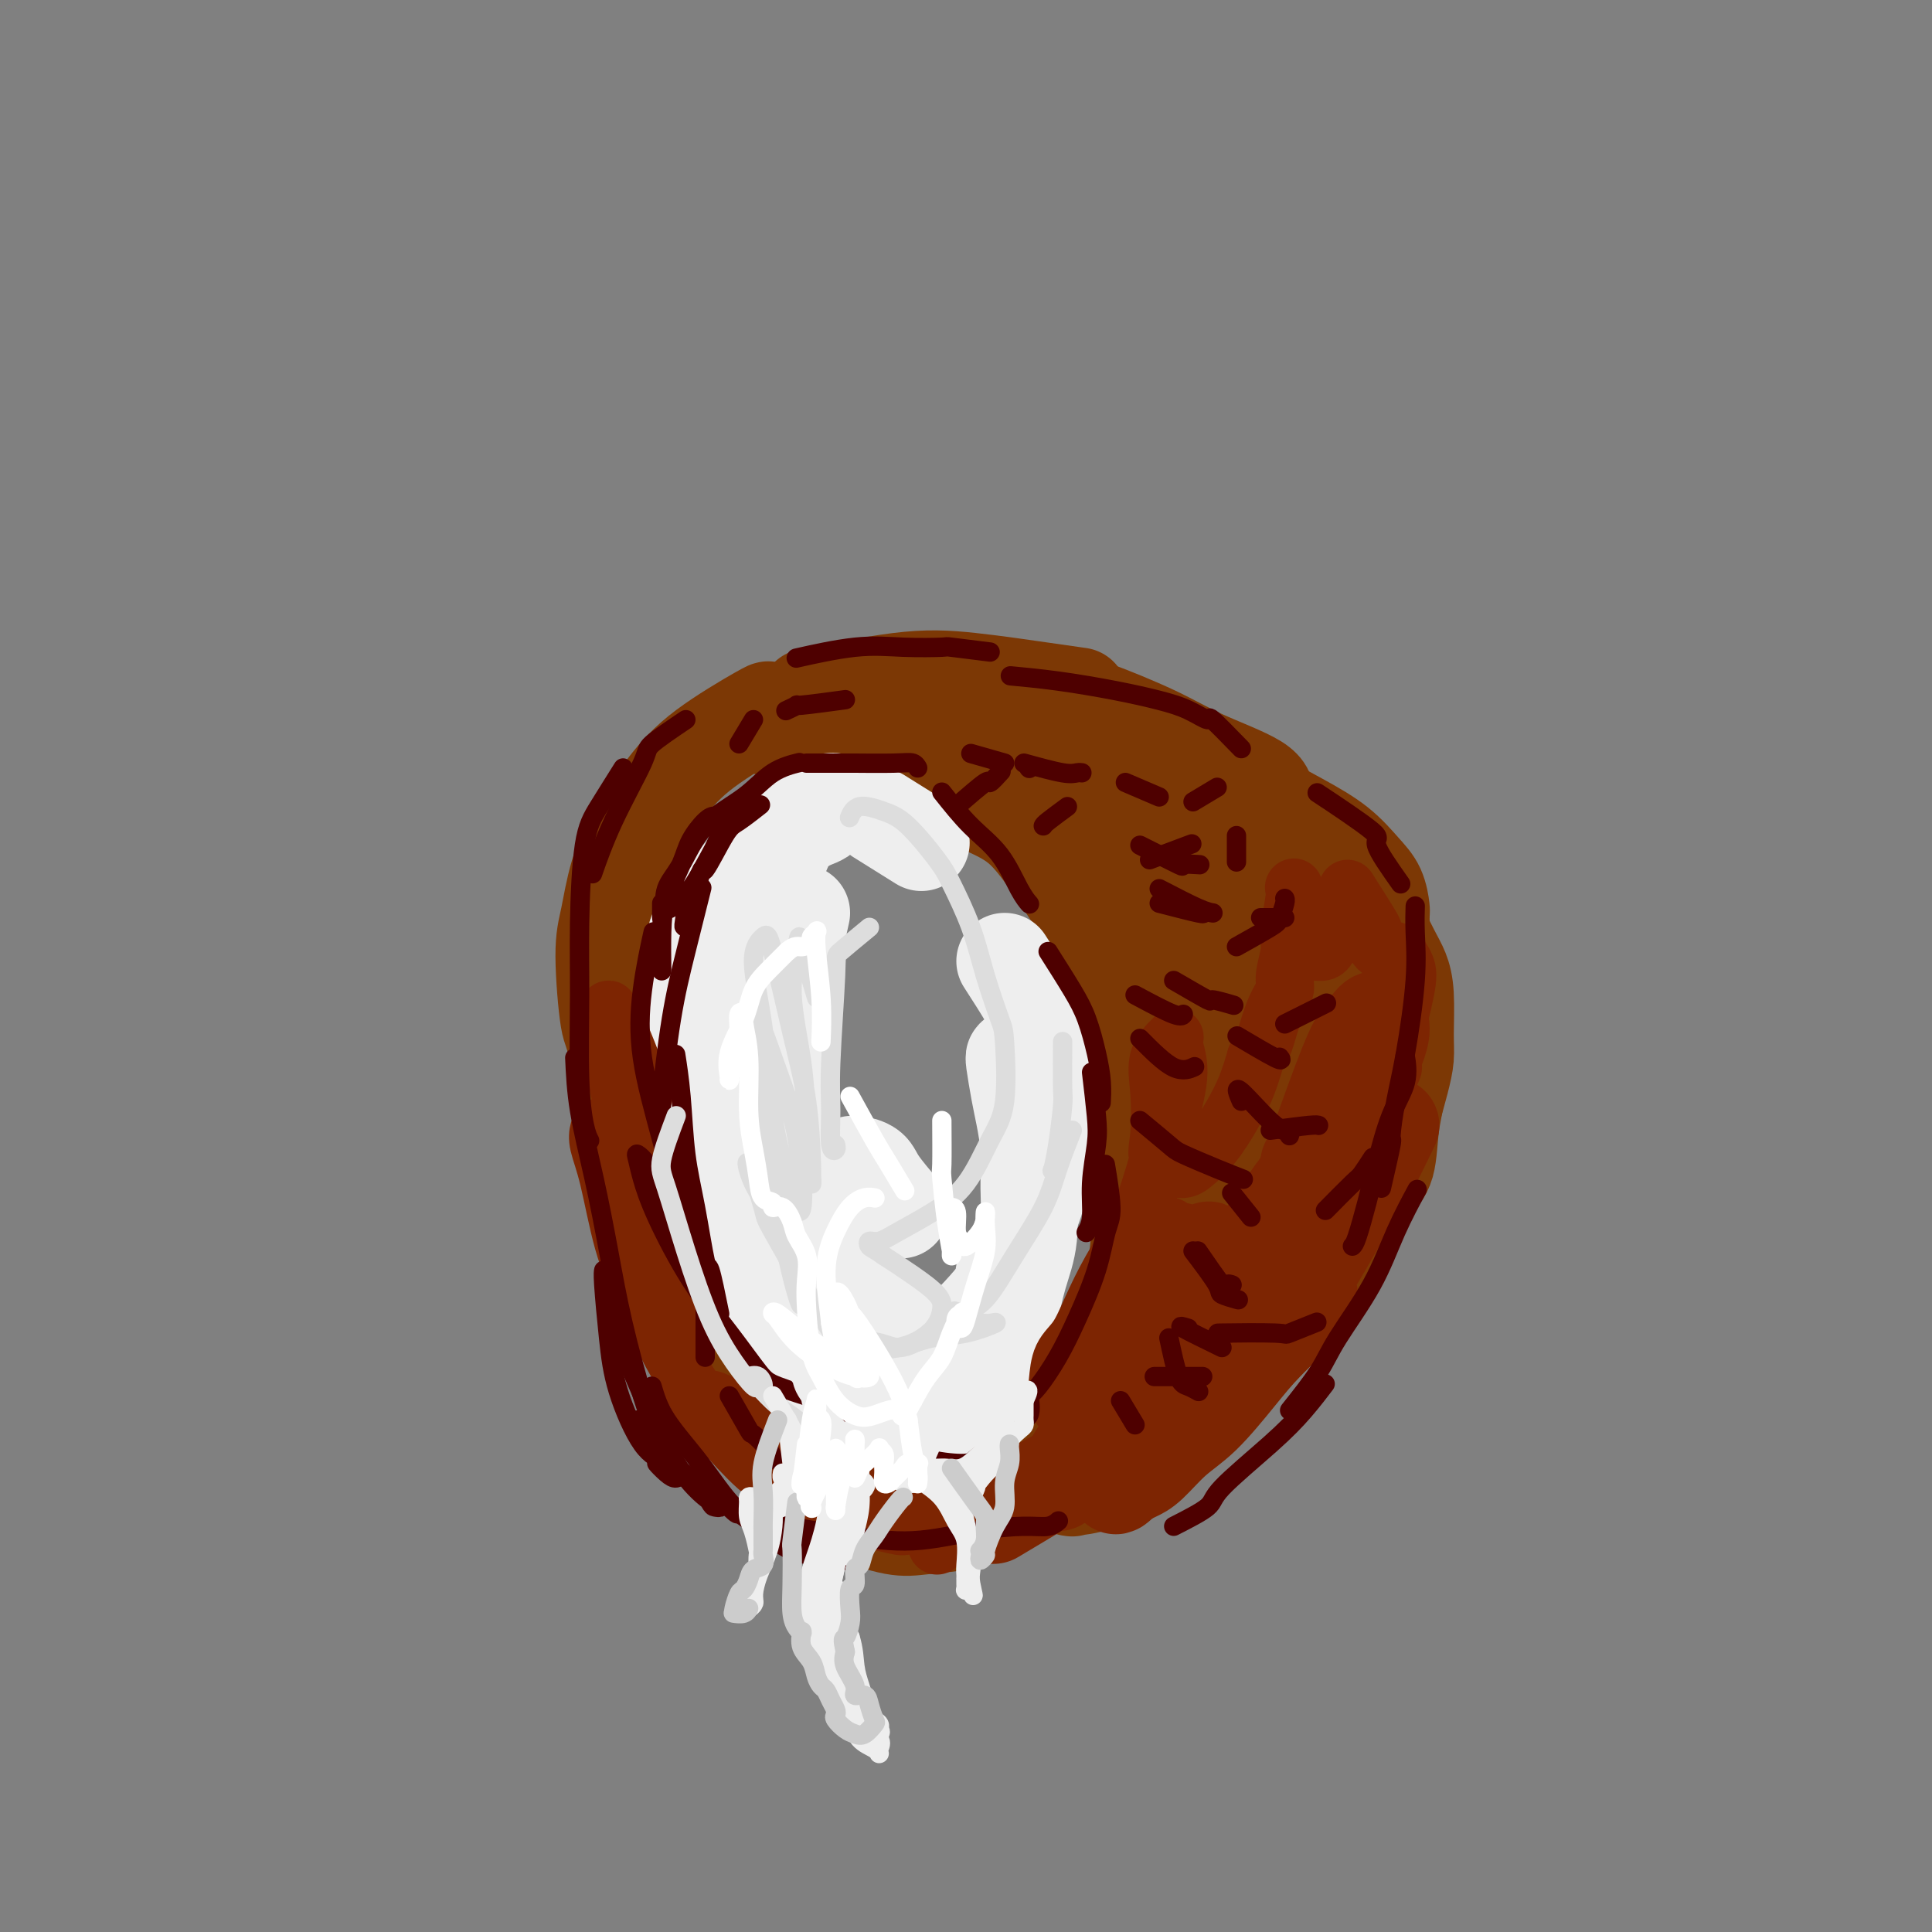 <svg viewBox='0 0 400 400' version='1.1' xmlns='http://www.w3.org/2000/svg' xmlns:xlink='http://www.w3.org/1999/xlink'><rect x="0" y="0" width="400" height="400" fill="#808080" stroke="none"/><g fill='none' stroke='rgb(124,56,5)' stroke-width='20' stroke-linecap='round' stroke-linejoin='round'><path d='M166,152c-1.429,0.116 -2.858,0.232 -1,0c1.858,-0.232 7.005,-0.811 9,-1c1.995,-0.189 0.840,0.014 2,0c1.160,-0.014 4.634,-0.244 10,2c5.366,2.244 12.624,6.962 18,11c5.376,4.038 8.870,7.395 12,11c3.130,3.605 5.894,7.459 7,9c1.106,1.541 0.553,0.771 0,0'/><path d='M204,167c2.426,1.110 4.851,2.221 7,4c2.149,1.779 4.021,4.227 6,7c1.979,2.773 4.063,5.869 6,9c1.937,3.131 3.725,6.295 5,10c1.275,3.705 2.037,7.951 3,11c0.963,3.049 2.126,4.900 3,9c0.874,4.100 1.458,10.450 2,15c0.542,4.550 1.042,7.301 1,11c-0.042,3.699 -0.626,8.347 -1,12c-0.374,3.653 -0.537,6.310 -1,10c-0.463,3.690 -1.225,8.413 -2,12c-0.775,3.587 -1.562,6.040 -3,9c-1.438,2.960 -3.528,6.429 -6,10c-2.472,3.571 -5.325,7.246 -8,10c-2.675,2.754 -5.171,4.587 -8,6c-2.829,1.413 -5.989,2.407 -9,3c-3.011,0.593 -5.872,0.784 -8,1c-2.128,0.216 -3.521,0.458 -6,0c-2.479,-0.458 -6.042,-1.617 -9,-3c-2.958,-1.383 -5.311,-2.989 -8,-5c-2.689,-2.011 -5.713,-4.427 -8,-7c-2.287,-2.573 -3.838,-5.303 -6,-8c-2.162,-2.697 -4.935,-5.360 -7,-8c-2.065,-2.640 -3.422,-5.255 -5,-9c-1.578,-3.745 -3.379,-8.620 -5,-13c-1.621,-4.380 -3.063,-8.267 -4,-12c-0.937,-3.733 -1.368,-7.313 -2,-11c-0.632,-3.687 -1.466,-7.482 -2,-11c-0.534,-3.518 -0.767,-6.759 -1,-10'/><path d='M128,219c-1.155,-6.073 -1.543,-5.254 -2,-8c-0.457,-2.746 -0.985,-9.057 -1,-13c-0.015,-3.943 0.481,-5.517 1,-8c0.519,-2.483 1.061,-5.874 2,-9c0.939,-3.126 2.276,-5.986 4,-9c1.724,-3.014 3.835,-6.180 6,-9c2.165,-2.820 4.384,-5.292 8,-8c3.616,-2.708 8.627,-5.652 11,-7c2.373,-1.348 2.106,-1.099 2,-1c-0.106,0.099 -0.053,0.050 0,0'/><path d='M160,150c-0.845,0.559 -1.691,1.119 0,0c1.691,-1.119 5.917,-3.915 7,-5c1.083,-1.085 -0.977,-0.459 2,-1c2.977,-0.541 10.991,-2.250 17,-3c6.009,-0.750 10.013,-0.541 15,0c4.987,0.541 10.958,1.415 15,2c4.042,0.585 6.155,0.881 7,1c0.845,0.119 0.423,0.059 0,0'/><path d='M213,145c3.543,0.430 7.086,0.859 9,1c1.914,0.141 2.197,-0.007 5,1c2.803,1.007 8.124,3.171 12,5c3.876,1.829 6.307,3.325 10,5c3.693,1.675 8.648,3.528 11,5c2.352,1.472 2.101,2.563 2,3c-0.101,0.437 -0.050,0.218 0,0'/><path d='M249,160c3.259,1.162 6.518,2.323 8,3c1.482,0.677 1.188,0.868 3,2c1.812,1.132 5.729,3.204 9,5c3.271,1.796 5.896,3.318 8,5c2.104,1.682 3.688,3.526 5,5c1.312,1.474 2.352,2.577 3,4c0.648,1.423 0.906,3.165 1,4c0.094,0.835 0.025,0.763 0,1c-0.025,0.237 -0.007,0.782 0,1c0.007,0.218 0.004,0.109 0,0'/><path d='M284,189c1.495,3.024 2.990,6.048 4,8c1.010,1.952 1.536,2.834 2,4c0.464,1.166 0.864,2.618 1,5c0.136,2.382 0.006,5.695 0,8c-0.006,2.305 0.113,3.603 0,5c-0.113,1.397 -0.456,2.893 -1,5c-0.544,2.107 -1.288,4.824 -2,7c-0.712,2.176 -1.393,3.813 -2,6c-0.607,2.187 -1.140,4.926 -2,7c-0.860,2.074 -2.047,3.482 -3,6c-0.953,2.518 -1.673,6.146 -3,9c-1.327,2.854 -3.260,4.934 -5,7c-1.740,2.066 -3.287,4.118 -5,6c-1.713,1.882 -3.591,3.592 -5,5c-1.409,1.408 -2.349,2.512 -4,4c-1.651,1.488 -4.015,3.361 -6,5c-1.985,1.639 -3.593,3.044 -5,4c-1.407,0.956 -2.613,1.463 -4,2c-1.387,0.537 -2.953,1.104 -5,2c-2.047,0.896 -4.573,2.121 -6,3c-1.427,0.879 -1.755,1.412 -3,2c-1.245,0.588 -3.408,1.231 -5,2c-1.592,0.769 -2.615,1.663 -3,2c-0.385,0.337 -0.134,0.115 0,0c0.134,-0.115 0.149,-0.124 0,0c-0.149,0.124 -0.463,0.379 0,0c0.463,-0.379 1.704,-1.394 4,-3c2.296,-1.606 5.648,-3.803 9,-6'/><path d='M235,294c3.634,-2.943 6.218,-5.802 9,-8c2.782,-2.198 5.763,-3.737 9,-6c3.237,-2.263 6.731,-5.252 10,-8c3.269,-2.748 6.314,-5.254 9,-8c2.686,-2.746 5.011,-5.730 7,-9c1.989,-3.270 3.640,-6.826 5,-9c1.360,-2.174 2.429,-2.966 3,-5c0.571,-2.034 0.644,-5.311 1,-8c0.356,-2.689 0.994,-4.792 1,-7c0.006,-2.208 -0.620,-4.521 -1,-7c-0.380,-2.479 -0.513,-5.124 -1,-8c-0.487,-2.876 -1.327,-5.984 -2,-9c-0.673,-3.016 -1.178,-5.941 -2,-8c-0.822,-2.059 -1.960,-3.251 -3,-5c-1.040,-1.749 -1.982,-4.054 -3,-6c-1.018,-1.946 -2.112,-3.534 -3,-5c-0.888,-1.466 -1.572,-2.809 -3,-4c-1.428,-1.191 -3.601,-2.228 -5,-3c-1.399,-0.772 -2.024,-1.279 -3,-2c-0.976,-0.721 -2.305,-1.657 -4,-2c-1.695,-0.343 -3.758,-0.093 -5,0c-1.242,0.093 -1.663,0.028 -3,0c-1.337,-0.028 -3.592,-0.021 -6,0c-2.408,0.021 -4.971,0.054 -7,0c-2.029,-0.054 -3.525,-0.196 -5,0c-1.475,0.196 -2.928,0.729 -4,1c-1.072,0.271 -1.762,0.280 -3,0c-1.238,-0.280 -3.022,-0.848 -4,-1c-0.978,-0.152 -1.148,0.113 -2,0c-0.852,-0.113 -2.386,-0.604 -3,-1c-0.614,-0.396 -0.307,-0.698 0,-1'/><path d='M217,165c-1.609,-0.433 -1.133,-0.015 -1,0c0.133,0.015 -0.079,-0.371 1,0c1.079,0.371 3.448,1.500 5,2c1.552,0.500 2.287,0.371 4,1c1.713,0.629 4.405,2.017 7,3c2.595,0.983 5.092,1.562 7,2c1.908,0.438 3.225,0.733 4,1c0.775,0.267 1.008,0.504 1,0c-0.008,-0.504 -0.257,-1.750 -1,-3c-0.743,-1.250 -1.980,-2.505 -4,-4c-2.020,-1.495 -4.825,-3.231 -8,-5c-3.175,-1.769 -6.722,-3.570 -9,-5c-2.278,-1.430 -3.289,-2.490 -4,-3c-0.711,-0.510 -1.122,-0.471 -1,0c0.122,0.471 0.777,1.373 4,5c3.223,3.627 9.015,9.977 14,16c4.985,6.023 9.162,11.718 12,16c2.838,4.282 4.336,7.153 6,11c1.664,3.847 3.494,8.672 5,12c1.506,3.328 2.689,5.159 3,7c0.311,1.841 -0.250,3.692 -1,5c-0.750,1.308 -1.689,2.075 -3,2c-1.311,-0.075 -2.993,-0.990 -5,-3c-2.007,-2.010 -4.338,-5.116 -6,-9c-1.662,-3.884 -2.656,-8.547 -3,-13c-0.344,-4.453 -0.037,-8.695 0,-12c0.037,-3.305 -0.197,-5.673 1,-7c1.197,-1.327 3.826,-1.613 6,0c2.174,1.613 3.893,5.127 6,9c2.107,3.873 4.602,8.107 6,13c1.398,4.893 1.699,10.447 2,16'/><path d='M265,222c0.915,6.377 -0.798,7.821 -2,11c-1.202,3.179 -1.892,8.094 -3,11c-1.108,2.906 -2.635,3.803 -4,4c-1.365,0.197 -2.567,-0.305 -4,-3c-1.433,-2.695 -3.097,-7.583 -5,-14c-1.903,-6.417 -4.046,-14.362 -5,-21c-0.954,-6.638 -0.720,-11.968 0,-17c0.720,-5.032 1.925,-9.767 3,-12c1.075,-2.233 2.021,-1.964 4,0c1.979,1.964 4.992,5.622 8,11c3.008,5.378 6.011,12.477 8,19c1.989,6.523 2.964,12.470 3,18c0.036,5.530 -0.866,10.645 -2,15c-1.134,4.355 -2.500,7.952 -3,10c-0.500,2.048 -0.134,2.549 -1,2c-0.866,-0.549 -2.963,-2.146 -4,-5c-1.037,-2.854 -1.015,-6.963 -1,-12c0.015,-5.037 0.021,-11.000 1,-16c0.979,-5.000 2.930,-9.036 5,-12c2.070,-2.964 4.260,-4.856 6,-5c1.740,-0.144 3.032,1.459 4,4c0.968,2.541 1.612,6.021 2,10c0.388,3.979 0.519,8.459 0,13c-0.519,4.541 -1.689,9.145 -4,14c-2.311,4.855 -5.763,9.962 -8,13c-2.237,3.038 -3.257,4.007 -4,4c-0.743,-0.007 -1.207,-0.991 -2,-2c-0.793,-1.009 -1.914,-2.044 -2,-5c-0.086,-2.956 0.861,-7.834 2,-13c1.139,-5.166 2.468,-10.619 4,-15c1.532,-4.381 3.266,-7.691 5,-11'/><path d='M266,218c2.339,-7.604 2.685,-7.113 3,-7c0.315,0.113 0.597,-0.152 1,0c0.403,0.152 0.927,0.720 1,3c0.073,2.280 -0.303,6.273 -1,10c-0.697,3.727 -1.713,7.189 -3,10c-1.287,2.811 -2.844,4.972 -4,7c-1.156,2.028 -1.911,3.922 -3,4c-1.089,0.078 -2.512,-1.661 -3,-4c-0.488,-2.339 -0.040,-5.278 0,-8c0.040,-2.722 -0.329,-5.226 0,-9c0.329,-3.774 1.354,-8.817 2,-14c0.646,-5.183 0.912,-10.505 1,-14c0.088,-3.495 -0.001,-5.162 0,-6c0.001,-0.838 0.092,-0.847 0,-1c-0.092,-0.153 -0.369,-0.451 0,0c0.369,0.451 1.382,1.649 2,4c0.618,2.351 0.840,5.855 1,11c0.160,5.145 0.259,11.932 0,17c-0.259,5.068 -0.876,8.418 -2,12c-1.124,3.582 -2.755,7.395 -4,10c-1.245,2.605 -2.104,4.000 -3,5c-0.896,1.000 -1.830,1.604 -2,2c-0.170,0.396 0.423,0.586 0,0c-0.423,-0.586 -1.863,-1.946 -2,-5c-0.137,-3.054 1.029,-7.800 2,-12c0.971,-4.200 1.746,-7.852 3,-11c1.254,-3.148 2.986,-5.792 4,-7c1.014,-1.208 1.312,-0.979 2,-1c0.688,-0.021 1.768,-0.292 2,2c0.232,2.292 -0.384,7.146 -1,12'/><path d='M262,228c-1.158,4.950 -3.553,11.325 -6,17c-2.447,5.675 -4.946,10.650 -7,15c-2.054,4.350 -3.662,8.076 -5,11c-1.338,2.924 -2.404,5.045 -3,6c-0.596,0.955 -0.722,0.743 -1,1c-0.278,0.257 -0.710,0.983 0,1c0.710,0.017 2.560,-0.675 4,-2c1.440,-1.325 2.468,-3.283 4,-5c1.532,-1.717 3.566,-3.192 5,-4c1.434,-0.808 2.268,-0.950 3,-1c0.732,-0.050 1.361,-0.008 1,1c-0.361,1.008 -1.712,2.982 -3,5c-1.288,2.018 -2.511,4.080 -4,6c-1.489,1.920 -3.242,3.698 -5,6c-1.758,2.302 -3.521,5.128 -5,7c-1.479,1.872 -2.674,2.792 -4,4c-1.326,1.208 -2.785,2.706 -4,4c-1.215,1.294 -2.188,2.384 -3,3c-0.812,0.616 -1.465,0.758 -2,1c-0.535,0.242 -0.952,0.586 -1,1c-0.048,0.414 0.275,0.899 0,1c-0.275,0.101 -1.146,-0.183 -2,0c-0.854,0.183 -1.692,0.834 -2,1c-0.308,0.166 -0.087,-0.151 0,0c0.087,0.151 0.038,0.771 0,1c-0.038,0.229 -0.067,0.067 0,0c0.067,-0.067 0.231,-0.040 0,0c-0.231,0.040 -0.856,0.093 0,0c0.856,-0.093 3.192,-0.333 5,-1c1.808,-0.667 3.088,-1.762 5,-3c1.912,-1.238 4.456,-2.619 7,-4'/><path d='M239,300c3.865,-2.084 5.026,-3.794 7,-6c1.974,-2.206 4.759,-4.910 7,-7c2.241,-2.090 3.938,-3.568 6,-6c2.062,-2.432 4.488,-5.820 6,-8c1.512,-2.180 2.109,-3.153 3,-5c0.891,-1.847 2.078,-4.569 3,-7c0.922,-2.431 1.581,-4.571 2,-6c0.419,-1.429 0.597,-2.146 1,-3c0.403,-0.854 1.032,-1.845 1,-3c-0.032,-1.155 -0.723,-2.473 -1,-3c-0.277,-0.527 -0.138,-0.264 0,0'/><path d='M197,156c-0.729,0.105 -1.458,0.210 0,1c1.458,0.790 5.102,2.265 7,3c1.898,0.735 2.052,0.731 3,1c0.948,0.269 2.692,0.810 4,1c1.308,0.190 2.179,0.028 3,0c0.821,-0.028 1.591,0.078 2,0c0.409,-0.078 0.457,-0.340 0,-1c-0.457,-0.660 -1.420,-1.718 -3,-3c-1.580,-1.282 -3.778,-2.788 -6,-4c-2.222,-1.212 -4.467,-2.128 -7,-3c-2.533,-0.872 -5.355,-1.698 -8,-2c-2.645,-0.302 -5.112,-0.081 -7,0c-1.888,0.081 -3.196,0.022 -5,0c-1.804,-0.022 -4.102,-0.006 -6,0c-1.898,0.006 -3.396,0.002 -5,0c-1.604,-0.002 -3.316,-0.000 -4,0c-0.684,0.000 -0.342,0.000 0,0'/></g>
<g fill='none' stroke='rgb(238,238,238)' stroke-width='20' stroke-linecap='round' stroke-linejoin='round'><path d='M158,191c-3.340,1.775 -6.679,3.551 -8,4c-1.321,0.449 -0.622,-0.428 -1,2c-0.378,2.428 -1.832,8.160 -2,14c-0.168,5.840 0.950,11.787 2,17c1.050,5.213 2.031,9.691 3,13c0.969,3.309 1.927,5.448 3,7c1.073,1.552 2.262,2.519 3,3c0.738,0.481 1.026,0.478 1,0c-0.026,-0.478 -0.364,-1.431 -1,-3c-0.636,-1.569 -1.569,-3.754 -3,-7c-1.431,-3.246 -3.361,-7.553 -5,-12c-1.639,-4.447 -2.989,-9.032 -4,-14c-1.011,-4.968 -1.683,-10.317 -2,-14c-0.317,-3.683 -0.278,-5.700 0,-7c0.278,-1.300 0.797,-1.883 1,-2c0.203,-0.117 0.092,0.233 0,1c-0.092,0.767 -0.165,1.953 0,5c0.165,3.047 0.569,7.955 1,14c0.431,6.045 0.888,13.225 2,18c1.112,4.775 2.880,7.144 4,9c1.120,1.856 1.593,3.200 2,4c0.407,0.800 0.748,1.056 1,1c0.252,-0.056 0.416,-0.423 0,-1c-0.416,-0.577 -1.413,-1.365 -3,-4c-1.587,-2.635 -3.763,-7.118 -5,-11c-1.237,-3.882 -1.533,-7.162 -2,-11c-0.467,-3.838 -1.105,-8.235 -1,-12c0.105,-3.765 0.951,-6.898 2,-10c1.049,-3.102 2.300,-6.172 4,-9c1.700,-2.828 3.850,-5.414 6,-8'/><path d='M156,178c2.456,-4.637 2.595,-2.730 4,-3c1.405,-0.270 4.077,-2.717 6,-4c1.923,-1.283 3.098,-1.402 4,-2c0.902,-0.598 1.530,-1.677 2,-2c0.470,-0.323 0.783,0.108 1,0c0.217,-0.108 0.338,-0.755 0,-1c-0.338,-0.245 -1.134,-0.089 -2,0c-0.866,0.089 -1.801,0.111 -3,1c-1.199,0.889 -2.663,2.647 -4,5c-1.337,2.353 -2.547,5.303 -4,9c-1.453,3.697 -3.148,8.140 -4,14c-0.852,5.860 -0.862,13.136 -1,17c-0.138,3.864 -0.404,4.317 0,6c0.404,1.683 1.480,4.595 2,6c0.520,1.405 0.486,1.301 1,1c0.514,-0.301 1.575,-0.800 2,-1c0.425,-0.200 0.212,-0.100 0,0'/><path d='M166,189c-0.737,3.355 -1.474,6.709 -2,8c-0.526,1.291 -0.842,0.518 -1,4c-0.158,3.482 -0.159,11.220 0,18c0.159,6.780 0.479,12.602 1,18c0.521,5.398 1.245,10.373 2,14c0.755,3.627 1.543,5.906 2,7c0.457,1.094 0.584,1.003 1,1c0.416,-0.003 1.122,0.082 1,-2c-0.122,-2.082 -1.070,-6.332 -2,-10c-0.930,-3.668 -1.840,-6.756 -4,-10c-2.160,-3.244 -5.569,-6.645 -8,-9c-2.431,-2.355 -3.885,-3.665 -5,-4c-1.115,-0.335 -1.891,0.306 -2,4c-0.109,3.694 0.449,10.442 2,18c1.551,7.558 4.094,15.924 6,21c1.906,5.076 3.176,6.860 5,10c1.824,3.140 4.201,7.636 6,10c1.799,2.364 3.020,2.595 4,3c0.980,0.405 1.717,0.985 2,0c0.283,-0.985 0.110,-3.533 -1,-6c-1.110,-2.467 -3.158,-4.852 -5,-7c-1.842,-2.148 -3.478,-4.058 -4,-5c-0.522,-0.942 0.071,-0.915 0,0c-0.071,0.915 -0.807,2.718 0,5c0.807,2.282 3.156,5.042 6,9c2.844,3.958 6.183,9.115 9,12c2.817,2.885 5.111,3.497 7,4c1.889,0.503 3.372,0.898 5,1c1.628,0.102 3.400,-0.088 5,-1c1.600,-0.912 3.029,-2.546 4,-4c0.971,-1.454 1.486,-2.727 2,-4'/><path d='M202,294c2.063,-2.342 1.721,-3.695 2,-5c0.279,-1.305 1.179,-2.560 2,-4c0.821,-1.440 1.565,-3.065 2,-5c0.435,-1.935 0.562,-4.181 1,-7c0.438,-2.819 1.186,-6.210 2,-9c0.814,-2.790 1.694,-4.977 2,-8c0.306,-3.023 0.040,-6.880 0,-10c-0.040,-3.120 0.147,-5.501 0,-8c-0.147,-2.499 -0.628,-5.114 -1,-7c-0.372,-1.886 -0.636,-3.042 -1,-5c-0.364,-1.958 -0.829,-4.720 -1,-6c-0.171,-1.280 -0.049,-1.080 0,-1c0.049,0.080 0.024,0.040 0,0'/><path d='M208,199c1.823,2.828 3.645,5.655 5,8c1.355,2.345 2.242,4.206 3,6c0.758,1.794 1.389,3.521 2,6c0.611,2.479 1.204,5.712 1,8c-0.204,2.288 -1.205,3.633 -2,7c-0.795,3.367 -1.383,8.757 -2,12c-0.617,3.243 -1.262,4.340 -2,6c-0.738,1.660 -1.570,3.883 -2,5c-0.430,1.117 -0.460,1.128 -1,2c-0.540,0.872 -1.590,2.605 -2,4c-0.410,1.395 -0.179,2.454 -1,4c-0.821,1.546 -2.692,3.581 -4,5c-1.308,1.419 -2.052,2.222 -3,3c-0.948,0.778 -2.099,1.530 -3,2c-0.901,0.470 -1.551,0.659 -2,1c-0.449,0.341 -0.698,0.835 -1,1c-0.302,0.165 -0.658,0.002 -1,0c-0.342,-0.002 -0.668,0.159 -1,0c-0.332,-0.159 -0.668,-0.637 -1,-1c-0.332,-0.363 -0.660,-0.612 -1,-1c-0.340,-0.388 -0.693,-0.916 -1,-1c-0.307,-0.084 -0.567,0.277 -1,0c-0.433,-0.277 -1.040,-1.190 -2,-2c-0.960,-0.810 -2.274,-1.517 -3,-2c-0.726,-0.483 -0.863,-0.741 -1,-1'/><path d='M182,271c-2.459,-1.675 -2.608,-1.861 -3,-3c-0.392,-1.139 -1.027,-3.229 -2,-5c-0.973,-1.771 -2.284,-3.221 -3,-5c-0.716,-1.779 -0.837,-3.886 -1,-6c-0.163,-2.114 -0.370,-4.234 0,-6c0.370,-1.766 1.315,-3.176 2,-4c0.685,-0.824 1.109,-1.061 2,-1c0.891,0.061 2.249,0.418 3,1c0.751,0.582 0.894,1.387 2,3c1.106,1.613 3.173,4.032 4,5c0.827,0.968 0.413,0.484 0,0'/><path d='M182,169c3.333,2.083 6.667,4.167 8,5c1.333,0.833 0.667,0.417 0,0'/></g>
<g fill='none' stroke='rgb(125,37,2)' stroke-width='20' stroke-linecap='round' stroke-linejoin='round'><path d='M288,233c-1.684,3.461 -3.368,6.922 -4,8c-0.632,1.078 -0.212,-0.228 -1,1c-0.788,1.228 -2.786,4.990 -5,9c-2.214,4.010 -4.646,8.269 -7,12c-2.354,3.731 -4.631,6.935 -6,9c-1.369,2.065 -1.831,2.991 -3,4c-1.169,1.009 -3.044,2.101 -4,3c-0.956,0.899 -0.994,1.603 -1,2c-0.006,0.397 0.018,0.485 0,0c-0.018,-0.485 -0.080,-1.544 1,-3c1.080,-1.456 3.302,-3.308 5,-5c1.698,-1.692 2.871,-3.224 4,-4c1.129,-0.776 2.212,-0.795 3,-1c0.788,-0.205 1.279,-0.596 1,0c-0.279,0.596 -1.329,2.181 -3,4c-1.671,1.819 -3.963,3.874 -6,6c-2.037,2.126 -3.819,4.324 -6,7c-2.181,2.676 -4.759,5.831 -7,8c-2.241,2.169 -4.143,3.353 -6,5c-1.857,1.647 -3.669,3.757 -5,5c-1.331,1.243 -2.183,1.620 -3,2c-0.817,0.380 -1.600,0.764 -2,1c-0.400,0.236 -0.418,0.323 0,0c0.418,-0.323 1.270,-1.058 2,-2c0.730,-0.942 1.338,-2.092 2,-3c0.662,-0.908 1.379,-1.575 2,-2c0.621,-0.425 1.146,-0.609 1,0c-0.146,0.609 -0.962,2.010 -2,3c-1.038,0.990 -2.296,1.569 -3,2c-0.704,0.431 -0.852,0.716 -1,1'/><path d='M234,305c-5.433,5.141 -2.017,1.495 -1,0c1.017,-1.495 -0.367,-0.837 0,-3c0.367,-2.163 2.484,-7.147 4,-11c1.516,-3.853 2.432,-6.575 4,-10c1.568,-3.425 3.789,-7.553 5,-10c1.211,-2.447 1.413,-3.215 2,-5c0.587,-1.785 1.560,-4.589 2,-6c0.440,-1.411 0.349,-1.429 0,-1c-0.349,0.429 -0.956,1.306 -2,3c-1.044,1.694 -2.526,4.204 -4,7c-1.474,2.796 -2.939,5.876 -4,8c-1.061,2.124 -1.717,3.290 -2,4c-0.283,0.710 -0.191,0.962 0,1c0.191,0.038 0.482,-0.140 1,-2c0.518,-1.860 1.263,-5.401 2,-8c0.737,-2.599 1.465,-4.254 2,-6c0.535,-1.746 0.877,-3.581 1,-5c0.123,-1.419 0.026,-2.420 0,-2c-0.026,0.420 0.017,2.262 0,4c-0.017,1.738 -0.095,3.373 0,5c0.095,1.627 0.363,3.245 1,4c0.637,0.755 1.643,0.646 3,0c1.357,-0.646 3.065,-1.829 5,-4c1.935,-2.171 4.098,-5.332 6,-8c1.902,-2.668 3.543,-4.844 5,-7c1.457,-2.156 2.730,-4.290 4,-6c1.270,-1.710 2.536,-2.994 3,-4c0.464,-1.006 0.125,-1.732 0,-2c-0.125,-0.268 -0.036,-0.076 0,0c0.036,0.076 0.018,0.038 0,0'/><path d='M271,241c3.915,-5.025 2.202,-2.087 2,-2c-0.202,0.087 1.106,-2.675 3,-6c1.894,-3.325 4.372,-7.211 6,-10c1.628,-2.789 2.405,-4.480 3,-6c0.595,-1.520 1.010,-2.869 1,-4c-0.010,-1.131 -0.443,-2.042 -1,-2c-0.557,0.042 -1.238,1.039 -2,2c-0.762,0.961 -1.604,1.888 -3,5c-1.396,3.112 -3.348,8.409 -5,13c-1.652,4.591 -3.006,8.476 -5,13c-1.994,4.524 -4.627,9.687 -7,14c-2.373,4.313 -4.487,7.774 -7,11c-2.513,3.226 -5.425,6.216 -8,9c-2.575,2.784 -4.811,5.362 -7,8c-2.189,2.638 -4.330,5.335 -6,7c-1.670,1.665 -2.870,2.297 -4,3c-1.130,0.703 -2.190,1.477 -3,2c-0.810,0.523 -1.369,0.795 -2,1c-0.631,0.205 -1.332,0.342 -2,1c-0.668,0.658 -1.303,1.836 -2,3c-0.697,1.164 -1.457,2.313 -2,3c-0.543,0.687 -0.869,0.910 -1,1c-0.131,0.090 -0.065,0.045 0,0'/><path d='M215,308c1.956,-1.089 3.911,-2.178 2,-1c-1.911,1.178 -7.689,4.622 -10,6c-2.311,1.378 -1.156,0.689 0,0'/></g>
<g fill='none' stroke='rgb(125,37,2)' stroke-width='12' stroke-linecap='round' stroke-linejoin='round'><path d='M194,320c-1.407,-3.350 -2.813,-6.701 -4,-8c-1.187,-1.299 -2.154,-0.547 -4,-1c-1.846,-0.453 -4.570,-2.113 -7,-3c-2.430,-0.887 -4.567,-1.003 -6,-1c-1.433,0.003 -2.161,0.124 -3,0c-0.839,-0.124 -1.788,-0.493 -2,0c-0.212,0.493 0.315,1.849 2,3c1.685,1.151 4.530,2.096 7,3c2.470,0.904 4.566,1.768 6,2c1.434,0.232 2.208,-0.169 3,0c0.792,0.169 1.603,0.907 1,1c-0.603,0.093 -2.619,-0.457 -5,-1c-2.381,-0.543 -5.129,-1.077 -9,-3c-3.871,-1.923 -8.867,-5.236 -13,-8c-4.133,-2.764 -7.403,-4.980 -10,-7c-2.597,-2.020 -4.521,-3.843 -5,-5c-0.479,-1.157 0.488,-1.648 1,-2c0.512,-0.352 0.571,-0.565 2,0c1.429,0.565 4.230,1.907 7,4c2.770,2.093 5.510,4.937 7,7c1.490,2.063 1.730,3.345 2,4c0.270,0.655 0.571,0.684 0,1c-0.571,0.316 -2.012,0.921 -4,0c-1.988,-0.921 -4.522,-3.367 -7,-6c-2.478,-2.633 -4.899,-5.451 -8,-10c-3.101,-4.549 -6.883,-10.827 -9,-16c-2.117,-5.173 -2.570,-9.239 -3,-11c-0.430,-1.761 -0.837,-1.217 -1,-1c-0.163,0.217 -0.081,0.109 0,0'/><path d='M135,263c-0.836,-1.352 -1.672,-2.703 -1,-1c0.672,1.703 2.851,6.462 4,9c1.149,2.538 1.269,2.855 1,3c-0.269,0.145 -0.927,0.117 -2,-1c-1.073,-1.117 -2.561,-3.325 -4,-6c-1.439,-2.675 -2.828,-5.818 -4,-10c-1.172,-4.182 -2.125,-9.403 -3,-13c-0.875,-3.597 -1.671,-5.570 -2,-7c-0.329,-1.430 -0.192,-2.318 0,-3c0.192,-0.682 0.439,-1.157 1,0c0.561,1.157 1.436,3.947 2,6c0.564,2.053 0.817,3.370 2,7c1.183,3.630 3.295,9.572 4,12c0.705,2.428 0.003,1.343 0,1c-0.003,-0.343 0.693,0.056 1,0c0.307,-0.056 0.226,-0.568 0,-2c-0.226,-1.432 -0.597,-3.786 -1,-7c-0.403,-3.214 -0.839,-7.289 -2,-13c-1.161,-5.711 -3.049,-13.057 -4,-18c-0.951,-4.943 -0.965,-7.484 -1,-9c-0.035,-1.516 -0.089,-2.006 0,-2c0.089,0.006 0.323,0.507 1,2c0.677,1.493 1.798,3.979 3,7c1.202,3.021 2.486,6.577 3,8c0.514,1.423 0.257,0.711 0,0'/><path d='M242,255c0.221,-0.924 0.442,-1.848 0,0c-0.442,1.848 -1.546,6.466 -2,8c-0.454,1.534 -0.257,-0.018 -1,2c-0.743,2.018 -2.427,7.604 -4,12c-1.573,4.396 -3.035,7.602 -5,10c-1.965,2.398 -4.434,3.989 -6,5c-1.566,1.011 -2.228,1.441 -3,1c-0.772,-0.441 -1.652,-1.752 -2,-3c-0.348,-1.248 -0.163,-2.431 0,-4c0.163,-1.569 0.304,-3.524 1,-5c0.696,-1.476 1.947,-2.473 3,-4c1.053,-1.527 1.909,-3.583 3,-6c1.091,-2.417 2.416,-5.194 4,-8c1.584,-2.806 3.425,-5.641 5,-9c1.575,-3.359 2.884,-7.243 4,-11c1.116,-3.757 2.039,-7.389 3,-11c0.961,-3.611 1.960,-7.202 2,-10c0.040,-2.798 -0.878,-4.805 -1,-6c-0.122,-1.195 0.552,-1.579 0,-1c-0.552,0.579 -2.331,2.121 -3,4c-0.669,1.879 -0.227,4.096 0,7c0.227,2.904 0.241,6.495 0,9c-0.241,2.505 -0.735,3.925 0,5c0.735,1.075 2.700,1.805 4,2c1.300,0.195 1.934,-0.144 3,-1c1.066,-0.856 2.564,-2.229 4,-4c1.436,-1.771 2.810,-3.938 4,-6c1.190,-2.062 2.197,-4.018 3,-6c0.803,-1.982 1.401,-3.991 2,-6'/><path d='M260,219c1.758,-3.384 1.652,-2.842 2,-4c0.348,-1.158 1.150,-4.014 2,-6c0.850,-1.986 1.748,-3.103 2,-4c0.252,-0.897 -0.143,-1.574 0,-3c0.143,-1.426 0.822,-3.600 1,-5c0.178,-1.400 -0.145,-2.027 0,-4c0.145,-1.973 0.760,-5.293 1,-7c0.240,-1.707 0.106,-1.802 0,-2c-0.106,-0.198 -0.184,-0.498 0,0c0.184,0.498 0.630,1.795 1,3c0.370,1.205 0.663,2.319 1,4c0.337,1.681 0.717,3.928 1,5c0.283,1.072 0.468,0.968 1,1c0.532,0.032 1.413,0.201 2,0c0.587,-0.201 0.882,-0.772 1,-1c0.118,-0.228 0.059,-0.114 0,0'/><path d='M279,184c2.130,3.351 4.259,6.702 5,8c0.741,1.298 0.093,0.545 0,1c-0.093,0.455 0.369,2.120 1,3c0.631,0.880 1.430,0.977 2,1c0.570,0.023 0.911,-0.026 1,0c0.089,0.026 -0.075,0.129 0,0c0.075,-0.129 0.390,-0.490 1,0c0.610,0.490 1.516,1.830 2,3c0.484,1.170 0.547,2.170 0,5c-0.547,2.830 -1.702,7.492 -3,11c-1.298,3.508 -2.738,5.864 -4,8c-1.262,2.136 -2.345,4.053 -3,5c-0.655,0.947 -0.882,0.925 -1,1c-0.118,0.075 -0.126,0.246 0,0c0.126,-0.246 0.385,-0.910 1,-2c0.615,-1.090 1.587,-2.605 3,-4c1.413,-1.395 3.266,-2.671 4,-3c0.734,-0.329 0.349,0.288 0,1c-0.349,0.712 -0.662,1.519 -2,3c-1.338,1.481 -3.701,3.634 -6,6c-2.299,2.366 -4.534,4.943 -7,8c-2.466,3.057 -5.164,6.592 -8,10c-2.836,3.408 -5.810,6.688 -7,8c-1.190,1.312 -0.595,0.656 0,0'/></g>
<g fill='none' stroke='rgb(78,0,0)' stroke-width='4' stroke-linecap='round' stroke-linejoin='round'><path d='M142,149c-2.882,1.944 -5.764,3.888 -7,5c-1.236,1.112 -0.826,1.391 -2,4c-1.174,2.609 -3.931,7.549 -6,12c-2.069,4.451 -3.448,8.415 -4,10c-0.552,1.585 -0.276,0.793 0,0'/><path d='M129,159c-1.804,2.870 -3.609,5.741 -5,8c-1.391,2.259 -2.370,3.907 -3,8c-0.630,4.093 -0.911,10.631 -1,16c-0.089,5.369 0.015,9.568 0,15c-0.015,5.432 -0.148,12.095 0,17c0.148,4.905 0.578,8.051 1,10c0.422,1.949 0.835,2.700 1,3c0.165,0.300 0.083,0.150 0,0'/><path d='M119,219c0.157,3.427 0.315,6.855 1,11c0.685,4.145 1.898,9.009 3,14c1.102,4.991 2.093,10.111 3,15c0.907,4.889 1.731,9.547 3,15c1.269,5.453 2.984,11.700 4,15c1.016,3.300 1.334,3.652 2,5c0.666,1.348 1.682,3.691 2,5c0.318,1.309 -0.061,1.585 0,2c0.061,0.415 0.563,0.970 0,1c-0.563,0.030 -2.189,-0.465 -4,-3c-1.811,-2.535 -3.806,-7.110 -5,-11c-1.194,-3.890 -1.588,-7.094 -2,-11c-0.412,-3.906 -0.842,-8.513 -1,-11c-0.158,-2.487 -0.045,-2.853 0,-3c0.045,-0.147 0.023,-0.073 0,0'/><path d='M149,272c-0.778,-3.843 -1.556,-7.686 -2,-9c-0.444,-1.314 -0.553,-0.097 -1,-2c-0.447,-1.903 -1.230,-6.924 -2,-11c-0.770,-4.076 -1.526,-7.206 -2,-11c-0.474,-3.794 -0.666,-8.252 -1,-12c-0.334,-3.748 -0.810,-6.785 -1,-8c-0.190,-1.215 -0.095,-0.607 0,0'/><path d='M141,246c0.298,1.397 0.596,2.793 0,1c-0.596,-1.793 -2.086,-6.777 -3,-10c-0.914,-3.223 -1.253,-4.687 -1,-9c0.253,-4.313 1.099,-11.476 2,-17c0.901,-5.524 1.858,-9.410 3,-14c1.142,-4.590 2.469,-9.883 3,-12c0.531,-2.117 0.265,-1.059 0,0'/><path d='M142,189c-0.338,2.000 -0.675,3.999 0,2c0.675,-1.999 2.364,-7.997 3,-10c0.636,-2.003 0.220,-0.012 1,-1c0.780,-0.988 2.755,-4.956 4,-7c1.245,-2.044 1.758,-2.166 3,-3c1.242,-0.834 3.212,-2.381 4,-3c0.788,-0.619 0.394,-0.309 0,0'/><path d='M137,201c-0.033,-2.768 -0.066,-5.537 0,-8c0.066,-2.463 0.231,-4.622 1,-7c0.769,-2.378 2.143,-4.975 3,-7c0.857,-2.025 1.199,-3.479 2,-5c0.801,-1.521 2.062,-3.111 3,-4c0.938,-0.889 1.553,-1.077 2,-1c0.447,0.077 0.727,0.419 1,1c0.273,0.581 0.539,1.403 0,3c-0.539,1.597 -1.884,3.971 -3,6c-1.116,2.029 -2.004,3.712 -3,5c-0.996,1.288 -2.101,2.180 -3,3c-0.899,0.820 -1.592,1.568 -2,1c-0.408,-0.568 -0.530,-2.453 0,-4c0.530,-1.547 1.712,-2.758 3,-5c1.288,-2.242 2.682,-5.515 5,-8c2.318,-2.485 5.559,-4.182 8,-6c2.441,-1.818 4.080,-3.759 6,-5c1.920,-1.241 4.120,-1.783 5,-2c0.880,-0.217 0.440,-0.108 0,0'/><path d='M167,158c3.367,0.002 6.734,0.004 8,0c1.266,-0.004 0.430,-0.015 2,0c1.570,0.015 5.544,0.056 8,0c2.456,-0.056 3.392,-0.207 4,0c0.608,0.207 0.888,0.774 1,1c0.112,0.226 0.056,0.113 0,0'/><path d='M195,164c1.962,2.467 3.923,4.935 6,7c2.077,2.065 4.268,3.729 6,6c1.732,2.271 3.005,5.150 4,7c0.995,1.850 1.713,2.671 2,3c0.287,0.329 0.144,0.164 0,0'/><path d='M217,197c1.826,2.874 3.652,5.748 5,8c1.348,2.252 2.218,3.882 3,6c0.782,2.118 1.478,4.725 2,7c0.522,2.275 0.872,4.218 1,6c0.128,1.782 0.034,3.403 0,4c-0.034,0.597 -0.010,0.171 0,0c0.010,-0.171 0.005,-0.085 0,0'/><path d='M226,222c0.390,3.317 0.780,6.633 1,9c0.220,2.367 0.269,3.783 0,6c-0.269,2.217 -0.856,5.233 -1,8c-0.144,2.767 0.153,5.283 0,7c-0.153,1.717 -0.758,2.633 -1,3c-0.242,0.367 -0.121,0.183 0,0'/><path d='M229,242c-0.134,-0.801 -0.269,-1.603 0,0c0.269,1.603 0.940,5.609 1,8c0.060,2.391 -0.491,3.165 -1,5c-0.509,1.835 -0.977,4.730 -2,8c-1.023,3.270 -2.600,6.915 -4,10c-1.400,3.085 -2.624,5.611 -4,8c-1.376,2.389 -2.904,4.641 -4,6c-1.096,1.359 -1.758,1.824 -2,2c-0.242,0.176 -0.062,0.061 0,0c0.062,-0.061 0.007,-0.069 0,0c-0.007,0.069 0.035,0.215 0,0c-0.035,-0.215 -0.148,-0.791 0,0c0.148,0.791 0.555,2.951 0,4c-0.555,1.049 -2.073,0.989 -3,2c-0.927,1.011 -1.263,3.092 -2,4c-0.737,0.908 -1.874,0.643 -3,1c-1.126,0.357 -2.240,1.337 -3,2c-0.760,0.663 -1.166,1.010 -3,1c-1.834,-0.010 -5.098,-0.377 -7,-1c-1.902,-0.623 -2.443,-1.501 -4,-2c-1.557,-0.499 -4.130,-0.617 -6,-1c-1.870,-0.383 -3.037,-1.030 -5,-2c-1.963,-0.970 -4.721,-2.261 -6,-3c-1.279,-0.739 -1.080,-0.925 -1,-1c0.080,-0.075 0.040,-0.037 0,0'/><path d='M135,287c0.637,2.174 1.274,4.348 3,7c1.726,2.652 4.540,5.782 7,9c2.460,3.218 4.567,6.522 7,9c2.433,2.478 5.194,4.129 7,5c1.806,0.871 2.659,0.963 3,1c0.341,0.037 0.171,0.018 0,0'/><path d='M145,306c2.936,3.013 5.872,6.026 7,7c1.128,0.974 0.448,-0.092 2,1c1.552,1.092 5.336,4.343 8,6c2.664,1.657 4.207,1.721 6,2c1.793,0.279 3.836,0.774 5,1c1.164,0.226 1.448,0.185 2,0c0.552,-0.185 1.371,-0.513 1,-1c-0.371,-0.487 -1.933,-1.135 -4,-2c-2.067,-0.865 -4.638,-1.949 -7,-3c-2.362,-1.051 -4.514,-2.069 -6,-3c-1.486,-0.931 -2.304,-1.775 -3,-2c-0.696,-0.225 -1.268,0.168 0,1c1.268,0.832 4.376,2.104 8,3c3.624,0.896 7.765,1.418 12,2c4.235,0.582 8.564,1.224 13,1c4.436,-0.224 8.978,-1.314 13,-2c4.022,-0.686 7.522,-0.968 10,-1c2.478,-0.032 3.932,0.187 5,0c1.068,-0.187 1.749,-0.781 2,-1c0.251,-0.219 0.072,-0.063 0,0c-0.072,0.063 -0.036,0.031 0,0'/><path d='M243,316c2.874,-1.465 5.748,-2.929 7,-4c1.252,-1.071 0.882,-1.748 3,-4c2.118,-2.252 6.722,-6.078 10,-9c3.278,-2.922 5.229,-4.941 7,-7c1.771,-2.059 3.363,-4.160 4,-5c0.637,-0.840 0.318,-0.420 0,0'/><path d='M267,292c2.263,-2.850 4.526,-5.700 6,-8c1.474,-2.300 2.157,-4.050 4,-7c1.843,-2.950 4.844,-7.100 7,-11c2.156,-3.900 3.465,-7.550 5,-11c1.535,-3.450 3.296,-6.700 4,-8c0.704,-1.300 0.352,-0.650 0,0'/><path d='M280,258c0.239,-0.226 0.478,-0.453 1,-2c0.522,-1.547 1.327,-4.415 2,-7c0.673,-2.585 1.213,-4.886 2,-8c0.787,-3.114 1.819,-7.041 3,-10c1.181,-2.959 2.510,-4.951 3,-7c0.490,-2.049 0.140,-4.157 0,-5c-0.140,-0.843 -0.070,-0.422 0,0'/><path d='M286,246c0.864,-3.736 1.727,-7.472 2,-9c0.273,-1.528 -0.046,-0.848 0,-2c0.046,-1.152 0.457,-4.138 1,-7c0.543,-2.862 1.217,-5.601 2,-10c0.783,-4.399 1.674,-10.457 2,-15c0.326,-4.543 0.088,-7.569 0,-10c-0.088,-2.431 -0.025,-4.266 0,-5c0.025,-0.734 0.013,-0.367 0,0'/><path d='M290,183c-2.298,-3.250 -4.595,-6.500 -5,-8c-0.405,-1.500 1.083,-1.250 -1,-3c-2.083,-1.750 -7.738,-5.500 -10,-7c-2.262,-1.500 -1.131,-0.750 0,0'/><path d='M257,155c-2.509,-2.584 -5.018,-5.167 -6,-6c-0.982,-0.833 -0.435,0.086 -1,0c-0.565,-0.086 -2.240,-1.175 -4,-2c-1.760,-0.825 -3.604,-1.384 -6,-2c-2.396,-0.616 -5.343,-1.289 -9,-2c-3.657,-0.711 -8.023,-1.461 -12,-2c-3.977,-0.539 -7.565,-0.868 -9,-1c-1.435,-0.132 -0.718,-0.066 0,0'/><path d='M205,135c-3.340,-0.418 -6.679,-0.837 -8,-1c-1.321,-0.163 -0.622,-0.071 -2,0c-1.378,0.071 -4.833,0.122 -8,0c-3.167,-0.122 -6.045,-0.418 -10,0c-3.955,0.418 -8.987,1.548 -11,2c-2.013,0.452 -1.006,0.226 0,0'/><path d='M213,159c0.000,0.000 0.100,0.100 0.1,0.1'/><path d='M212,158c3.071,0.845 6.143,1.690 8,2c1.857,0.310 2.500,0.083 3,0c0.500,-0.083 0.857,-0.024 1,0c0.143,0.024 0.071,0.012 0,0'/><path d='M233,162c0.000,0.000 7.000,3.000 7,3'/><path d='M236,175c3.357,1.690 6.714,3.381 8,4c1.286,0.619 0.500,0.167 1,0c0.500,-0.167 2.286,-0.048 3,0c0.714,0.048 0.357,0.024 0,0'/><path d='M240,184c3.042,1.577 6.083,3.155 8,4c1.917,0.845 2.708,0.958 3,1c0.292,0.042 0.083,0.012 0,0c-0.083,-0.012 -0.042,-0.006 0,0'/><path d='M243,203c2.967,1.721 5.933,3.442 7,4c1.067,0.558 0.234,-0.046 1,0c0.766,0.046 3.129,0.743 4,1c0.871,0.257 0.249,0.073 0,0c-0.249,-0.073 -0.124,-0.037 0,0'/><path d='M257,215c-0.762,-0.452 -1.524,-0.905 0,0c1.524,0.905 5.333,3.167 7,4c1.667,0.833 1.190,0.238 1,0c-0.190,-0.238 -0.095,-0.119 0,0'/><path d='M257,228c-0.702,-1.616 -1.404,-3.231 0,-2c1.404,1.231 4.912,5.309 7,7c2.088,1.691 2.754,0.994 3,1c0.246,0.006 0.070,0.716 0,1c-0.070,0.284 -0.035,0.142 0,0'/><path d='M255,247c0.000,0.000 4.000,5.000 4,5'/><path d='M248,259c2.030,2.959 4.061,5.917 5,7c0.939,1.083 0.788,0.290 1,0c0.212,-0.290 0.788,-0.078 1,0c0.212,0.078 0.061,0.022 0,0c-0.061,-0.022 -0.030,-0.011 0,0'/><path d='M246,275c-1.083,-0.333 -2.167,-0.667 -1,0c1.167,0.667 4.583,2.333 8,4'/><path d='M240,285c-0.889,0.000 -1.778,0.000 0,0c1.778,0.000 6.222,0.000 8,0c1.778,0.000 0.889,0.000 0,0'/><path d='M263,234c3.156,-0.422 6.311,-0.844 8,-1c1.689,-0.156 1.911,-0.044 2,0c0.089,0.044 0.044,0.022 0,0'/><path d='M266,212c3.378,-1.689 6.756,-3.378 8,-4c1.244,-0.622 0.356,-0.178 0,0c-0.356,0.178 -0.178,0.089 0,0'/><path d='M261,190c0.000,0.000 5.000,0.000 5,0'/><path d='M238,178c3.333,-1.250 6.667,-2.500 8,-3c1.333,-0.500 0.667,-0.250 0,0'/><path d='M216,171c0.083,-0.167 0.167,-0.333 1,-1c0.833,-0.667 2.417,-1.833 4,-3'/><path d='M198,167c2.482,-2.173 4.964,-4.345 6,-5c1.036,-0.655 0.625,0.208 1,0c0.375,-0.208 1.536,-1.488 2,-2c0.464,-0.512 0.232,-0.256 0,0'/><path d='M201,156c0.000,0.000 7.000,2.000 7,2'/><path d='M240,187c3.267,0.844 6.533,1.689 8,2c1.467,0.311 1.133,0.089 1,0c-0.133,-0.089 -0.067,-0.044 0,0'/><path d='M235,206c3.156,1.689 6.311,3.378 8,4c1.689,0.622 1.911,0.178 2,0c0.089,-0.178 0.044,-0.089 0,0'/><path d='M236,215c2.511,2.533 5.022,5.067 7,6c1.978,0.933 3.422,0.267 4,0c0.578,-0.267 0.289,-0.133 0,0'/><path d='M236,232c2.368,1.962 4.737,3.923 6,5c1.263,1.077 1.421,1.268 3,2c1.579,0.732 4.579,2.005 7,3c2.421,0.995 4.263,1.713 5,2c0.737,0.287 0.368,0.144 0,0'/><path d='M247,259c2.089,2.762 4.179,5.524 5,7c0.821,1.476 0.375,1.667 1,2c0.625,0.333 2.321,0.810 3,1c0.679,0.190 0.339,0.095 0,0'/><path d='M242,277c0.679,3.185 1.357,6.369 2,8c0.643,1.631 1.250,1.708 2,2c0.750,0.292 1.643,0.798 2,1c0.357,0.202 0.179,0.101 0,0'/><path d='M232,290c0.000,0.000 3.000,5.000 3,5'/><path d='M255,276c-2.040,0.016 -4.080,0.032 -2,0c2.080,-0.032 8.279,-0.112 11,0c2.721,0.112 1.963,0.415 3,0c1.037,-0.415 3.868,-1.547 5,-2c1.132,-0.453 0.566,-0.226 0,0'/><path d='M275,250c-0.522,0.530 -1.043,1.059 0,0c1.043,-1.059 3.651,-3.707 5,-5c1.349,-1.293 1.440,-1.233 2,-2c0.560,-0.767 1.589,-2.362 2,-3c0.411,-0.638 0.206,-0.319 0,0'/><path d='M256,196c2.762,-1.547 5.525,-3.094 7,-4c1.475,-0.906 1.663,-1.171 2,-2c0.337,-0.829 0.821,-2.223 1,-3c0.179,-0.777 0.051,-0.936 0,-1c-0.051,-0.064 -0.026,-0.032 0,0'/><path d='M256,178c0.000,0.417 0.000,0.833 0,0c0.000,-0.833 0.000,-2.917 0,-5'/><path d='M247,166c0.000,0.000 5.000,-3.000 5,-3'/><path d='M174,145c0.892,-0.121 1.783,-0.242 0,0c-1.783,0.242 -6.241,0.848 -8,1c-1.759,0.152 -0.820,-0.152 -1,0c-0.180,0.152 -1.480,0.758 -2,1c-0.520,0.242 -0.260,0.121 0,0'/><path d='M156,149c0.000,0.000 -3.000,5.000 -3,5'/><path d='M137,187c0.000,0.000 0.000,3.000 0,3'/><path d='M146,270c0.000,3.185 0.000,6.369 0,8c0.000,1.631 0.000,1.708 0,2c0.000,0.292 0.000,0.798 0,1c0.000,0.202 0.000,0.101 0,0'/><path d='M151,289c1.660,2.920 3.321,5.841 4,7c0.679,1.159 0.378,0.558 1,1c0.622,0.442 2.167,1.927 3,3c0.833,1.073 0.952,1.735 1,2c0.048,0.265 0.024,0.132 0,0'/><path d='M167,307c-0.687,-1.072 -1.375,-2.144 0,-1c1.375,1.144 4.812,4.502 6,6c1.188,1.498 0.128,1.134 0,1c-0.128,-0.134 0.678,-0.038 1,0c0.322,0.038 0.161,0.019 0,0'/><path d='M170,290c-3.482,-1.106 -6.963,-2.211 -9,-3c-2.037,-0.789 -2.629,-1.260 -4,-3c-1.371,-1.740 -3.519,-4.749 -6,-8c-2.481,-3.251 -5.293,-6.743 -8,-11c-2.707,-4.257 -5.308,-9.280 -7,-13c-1.692,-3.720 -2.475,-6.138 -3,-8c-0.525,-1.862 -0.794,-3.168 -1,-4c-0.206,-0.832 -0.350,-1.191 0,-1c0.350,0.191 1.194,0.932 2,2c0.806,1.068 1.573,2.464 3,5c1.427,2.536 3.513,6.212 5,9c1.487,2.788 2.373,4.687 3,6c0.627,1.313 0.994,2.041 1,2c0.006,-0.041 -0.351,-0.851 -1,-2c-0.649,-1.149 -1.592,-2.639 -3,-7c-1.408,-4.361 -3.281,-11.594 -5,-18c-1.719,-6.406 -3.286,-11.985 -4,-17c-0.714,-5.015 -0.577,-9.466 0,-14c0.577,-4.534 1.593,-9.153 2,-11c0.407,-1.847 0.203,-0.924 0,0'/></g>
<g fill='none' stroke='rgb(221,221,221)' stroke-width='4' stroke-linecap='round' stroke-linejoin='round'><path d='M180,192c-2.454,2.026 -4.907,4.053 -6,5c-1.093,0.947 -0.825,0.815 -1,5c-0.175,4.185 -0.793,12.687 -1,18c-0.207,5.313 -0.003,7.438 0,10c0.003,2.562 -0.195,5.563 0,7c0.195,1.437 0.783,1.310 1,1c0.217,-0.310 0.062,-0.803 0,-1c-0.062,-0.197 -0.031,-0.099 0,0'/><path d='M168,203c0.744,2.526 1.488,5.053 1,3c-0.488,-2.053 -2.209,-8.684 -3,-11c-0.791,-2.316 -0.653,-0.316 -1,2c-0.347,2.316 -1.179,4.947 -1,9c0.179,4.053 1.369,9.526 2,14c0.631,4.474 0.703,7.948 1,12c0.297,4.052 0.818,8.682 1,11c0.182,2.318 0.025,2.323 0,2c-0.025,-0.323 0.083,-0.975 0,-4c-0.083,-3.025 -0.357,-8.424 -1,-13c-0.643,-4.576 -1.655,-8.331 -3,-14c-1.345,-5.669 -3.025,-13.254 -4,-17c-0.975,-3.746 -1.247,-3.655 -2,-3c-0.753,0.655 -1.989,1.874 -2,5c-0.011,3.126 1.202,8.159 2,14c0.798,5.841 1.182,12.490 2,18c0.818,5.510 2.072,9.879 3,13c0.928,3.121 1.532,4.992 2,6c0.468,1.008 0.799,1.153 1,0c0.201,-1.153 0.270,-3.605 0,-7c-0.270,-3.395 -0.881,-7.734 -2,-12c-1.119,-4.266 -2.746,-8.458 -4,-12c-1.254,-3.542 -2.134,-6.435 -3,-7c-0.866,-0.565 -1.718,1.199 -2,4c-0.282,2.801 0.005,6.639 1,12c0.995,5.361 2.697,12.245 4,18c1.303,5.755 2.208,10.382 3,14c0.792,3.618 1.470,6.228 2,8c0.530,1.772 0.912,2.708 1,2c0.088,-0.708 -0.118,-3.059 -1,-6c-0.882,-2.941 -2.441,-6.470 -4,-10'/><path d='M161,254c-1.643,-3.823 -3.749,-6.380 -5,-9c-1.251,-2.620 -1.647,-5.304 -1,-4c0.647,1.304 2.337,6.595 3,9c0.663,2.405 0.297,1.926 2,5c1.703,3.074 5.473,9.703 8,14c2.527,4.297 3.812,6.263 5,8c1.188,1.737 2.279,3.245 3,4c0.721,0.755 1.072,0.755 1,0c-0.072,-0.755 -0.568,-2.266 -1,-3c-0.432,-0.734 -0.802,-0.690 -1,-1c-0.198,-0.310 -0.226,-0.975 0,-1c0.226,-0.025 0.706,0.592 2,1c1.294,0.408 3.402,0.609 5,1c1.598,0.391 2.686,0.971 4,1c1.314,0.029 2.854,-0.492 5,-2c2.146,-1.508 4.899,-4.002 6,-5c1.101,-0.998 0.551,-0.499 0,0'/><path d='M220,216c0.006,-0.416 0.012,-0.833 0,1c-0.012,1.833 -0.043,5.914 0,8c0.043,2.086 0.159,2.177 0,4c-0.159,1.823 -0.592,5.378 -1,8c-0.408,2.622 -0.790,4.311 -1,5c-0.210,0.689 -0.249,0.378 0,0c0.249,-0.378 0.785,-0.822 1,-1c0.215,-0.178 0.107,-0.089 0,0'/><path d='M222,234c-1.070,2.710 -2.140,5.421 -3,8c-0.860,2.579 -1.512,5.028 -3,8c-1.488,2.972 -3.814,6.467 -6,10c-2.186,3.533 -4.232,7.105 -6,9c-1.768,1.895 -3.259,2.112 -4,3c-0.741,0.888 -0.731,2.448 -1,3c-0.269,0.552 -0.818,0.095 -1,0c-0.182,-0.095 0.001,0.171 0,0c-0.001,-0.171 -0.188,-0.780 0,-1c0.188,-0.220 0.751,-0.052 2,0c1.249,0.052 3.183,-0.012 4,0c0.817,0.012 0.515,0.102 1,0c0.485,-0.102 1.756,-0.394 1,0c-0.756,0.394 -3.538,1.475 -6,2c-2.462,0.525 -4.605,0.493 -7,1c-2.395,0.507 -5.044,1.551 -7,2c-1.956,0.449 -3.220,0.302 -4,0c-0.780,-0.302 -1.078,-0.759 -2,-1c-0.922,-0.241 -2.469,-0.266 -3,0c-0.531,0.266 -0.045,0.823 1,1c1.045,0.177 2.648,-0.024 4,0c1.352,0.024 2.453,0.275 4,0c1.547,-0.275 3.539,-1.077 5,-2c1.461,-0.923 2.392,-1.968 3,-3c0.608,-1.032 0.895,-2.050 1,-3c0.105,-0.950 0.028,-1.833 -1,-3c-1.028,-1.167 -3.008,-2.619 -5,-4c-1.992,-1.381 -3.996,-2.690 -6,-4'/><path d='M183,260c-2.360,-1.625 -2.759,-1.686 -3,-2c-0.241,-0.314 -0.323,-0.880 0,-1c0.323,-0.120 1.051,0.205 2,0c0.949,-0.205 2.118,-0.942 4,-2c1.882,-1.058 4.476,-2.437 7,-4c2.524,-1.563 4.976,-3.309 7,-6c2.024,-2.691 3.619,-6.327 5,-9c1.381,-2.673 2.548,-4.384 3,-8c0.452,-3.616 0.188,-9.135 0,-12c-0.188,-2.865 -0.302,-3.074 -1,-5c-0.698,-1.926 -1.982,-5.569 -3,-9c-1.018,-3.431 -1.772,-6.648 -3,-10c-1.228,-3.352 -2.931,-6.837 -4,-9c-1.069,-2.163 -1.506,-3.003 -3,-5c-1.494,-1.997 -4.047,-5.151 -6,-7c-1.953,-1.849 -3.307,-2.392 -5,-3c-1.693,-0.608 -3.725,-1.279 -5,-1c-1.275,0.279 -1.793,1.508 -2,2c-0.207,0.492 -0.104,0.246 0,0'/><path d='M140,231c-1.292,3.422 -2.584,6.843 -3,9c-0.416,2.157 0.043,3.048 1,6c0.957,2.952 2.413,7.964 4,13c1.587,5.036 3.305,10.098 5,14c1.695,3.902 3.366,6.646 5,9c1.634,2.354 3.229,4.320 4,5c0.771,0.680 0.717,0.076 1,0c0.283,-0.076 0.903,0.376 1,0c0.097,-0.376 -0.330,-1.580 -1,-2c-0.670,-0.420 -1.583,-0.055 -2,0c-0.417,0.055 -0.339,-0.198 0,0c0.339,0.198 0.938,0.848 2,2c1.062,1.152 2.586,2.806 4,4c1.414,1.194 2.719,1.928 4,3c1.281,1.072 2.539,2.483 3,3c0.461,0.517 0.124,0.139 0,0c-0.124,-0.139 -0.035,-0.040 0,0c0.035,0.040 0.018,0.020 0,0'/></g>
<g fill='none' stroke='rgb(238,238,238)' stroke-width='4' stroke-linecap='round' stroke-linejoin='round'><path d='M170,298c0.294,3.459 0.587,6.918 1,8c0.413,1.082 0.945,-0.214 1,1c0.055,1.214 -0.368,4.936 -1,8c-0.632,3.064 -1.472,5.469 -2,7c-0.528,1.531 -0.744,2.189 -1,3c-0.256,0.811 -0.551,1.777 -1,3c-0.449,1.223 -1.053,2.705 -1,4c0.053,1.295 0.761,2.405 1,4c0.239,1.595 0.009,3.677 1,6c0.991,2.323 3.204,4.888 5,7c1.796,2.112 3.175,3.771 4,5c0.825,1.229 1.097,2.028 2,3c0.903,0.972 2.438,2.118 3,3c0.562,0.882 0.149,1.502 0,2c-0.149,0.498 -0.036,0.875 0,1c0.036,0.125 -0.006,-0.002 0,0c0.006,0.002 0.060,0.134 0,0c-0.060,-0.134 -0.233,-0.535 -1,-1c-0.767,-0.465 -2.128,-0.993 -3,-2c-0.872,-1.007 -1.256,-2.492 -2,-4c-0.744,-1.508 -1.847,-3.040 -3,-5c-1.153,-1.960 -2.354,-4.347 -3,-6c-0.646,-1.653 -0.735,-2.570 -1,-4c-0.265,-1.430 -0.706,-3.372 -1,-5c-0.294,-1.628 -0.440,-2.942 0,-4c0.440,-1.058 1.464,-1.862 2,-3c0.536,-1.138 0.582,-2.611 1,-4c0.418,-1.389 1.209,-2.695 2,-4'/><path d='M173,321c1.189,-2.259 1.662,-2.405 2,-3c0.338,-0.595 0.540,-1.637 1,-2c0.460,-0.363 1.177,-0.045 1,0c-0.177,0.045 -1.249,-0.183 -2,0c-0.751,0.183 -1.182,0.775 -2,2c-0.818,1.225 -2.023,3.081 -3,5c-0.977,1.919 -1.725,3.901 -2,6c-0.275,2.099 -0.076,4.315 0,6c0.076,1.685 0.028,2.839 0,4c-0.028,1.161 -0.036,2.329 0,3c0.036,0.671 0.116,0.846 0,1c-0.116,0.154 -0.430,0.286 0,0c0.430,-0.286 1.603,-0.992 2,-2c0.397,-1.008 0.018,-2.320 0,-4c-0.018,-1.680 0.325,-3.728 1,-6c0.675,-2.272 1.682,-4.769 2,-7c0.318,-2.231 -0.055,-4.195 0,-6c0.055,-1.805 0.537,-3.450 1,-5c0.463,-1.550 0.909,-3.005 1,-4c0.091,-0.995 -0.171,-1.531 0,-2c0.171,-0.469 0.774,-0.872 1,-1c0.226,-0.128 0.075,0.018 0,0c-0.075,-0.018 -0.072,-0.201 0,0c0.072,0.201 0.214,0.788 0,1c-0.214,0.212 -0.786,0.051 -1,0c-0.214,-0.051 -0.072,0.007 0,0c0.072,-0.007 0.075,-0.079 0,0c-0.075,0.079 -0.226,0.310 0,0c0.226,-0.310 0.830,-1.160 1,-2c0.170,-0.840 -0.094,-1.668 0,-2c0.094,-0.332 0.547,-0.166 1,0'/><path d='M177,303c1.388,-6.274 0.358,-2.458 0,-1c-0.358,1.458 -0.043,0.558 0,1c0.043,0.442 -0.186,2.224 0,3c0.186,0.776 0.785,0.545 1,1c0.215,0.455 0.044,1.597 0,2c-0.044,0.403 0.037,0.067 0,0c-0.037,-0.067 -0.192,0.136 0,0c0.192,-0.136 0.731,-0.612 1,-1c0.269,-0.388 0.268,-0.689 0,-1c-0.268,-0.311 -0.803,-0.633 -1,-1c-0.197,-0.367 -0.056,-0.781 0,-1c0.056,-0.219 0.026,-0.245 0,0c-0.026,0.245 -0.050,0.759 0,2c0.050,1.241 0.172,3.209 0,5c-0.172,1.791 -0.639,3.406 -1,5c-0.361,1.594 -0.616,3.169 -1,4c-0.384,0.831 -0.898,0.920 -1,1c-0.102,0.080 0.207,0.152 0,0c-0.207,-0.152 -0.929,-0.530 -1,-1c-0.071,-0.470 0.510,-1.034 1,-2c0.490,-0.966 0.890,-2.336 1,-3c0.110,-0.664 -0.069,-0.624 0,-1c0.069,-0.376 0.386,-1.168 0,-1c-0.386,0.168 -1.474,1.296 -2,3c-0.526,1.704 -0.491,3.984 -1,7c-0.509,3.016 -1.562,6.767 -2,10c-0.438,3.233 -0.262,5.949 0,8c0.262,2.051 0.609,3.437 1,5c0.391,1.563 0.826,3.304 1,4c0.174,0.696 0.087,0.348 0,0'/><path d='M173,351c0.414,2.826 0.451,1.391 1,1c0.549,-0.391 1.612,0.264 2,0c0.388,-0.264 0.103,-1.445 0,-2c-0.103,-0.555 -0.024,-0.482 0,-1c0.024,-0.518 -0.009,-1.625 0,-2c0.009,-0.375 0.058,-0.017 0,0c-0.058,0.017 -0.223,-0.308 0,0c0.223,0.308 0.834,1.248 1,2c0.166,0.752 -0.113,1.316 0,2c0.113,0.684 0.619,1.490 1,2c0.381,0.510 0.639,0.725 1,1c0.361,0.275 0.826,0.610 1,1c0.174,0.390 0.058,0.835 0,1c-0.058,0.165 -0.058,0.048 0,0c0.058,-0.048 0.172,-0.029 0,0c-0.172,0.029 -0.632,0.069 -1,0c-0.368,-0.069 -0.644,-0.247 -1,-1c-0.356,-0.753 -0.793,-2.082 -1,-3c-0.207,-0.918 -0.185,-1.424 -1,-3c-0.815,-1.576 -2.467,-4.223 -3,-6c-0.533,-1.777 0.053,-2.685 0,-4c-0.053,-1.315 -0.746,-3.036 -1,-4c-0.254,-0.964 -0.069,-1.173 0,-2c0.069,-0.827 0.022,-2.274 0,-3c-0.022,-0.726 -0.018,-0.730 0,-1c0.018,-0.270 0.049,-0.807 0,-1c-0.049,-0.193 -0.178,-0.041 0,0c0.178,0.041 0.663,-0.027 1,1c0.337,1.027 0.525,3.151 1,5c0.475,1.849 1.238,3.425 2,5'/><path d='M176,339c0.797,2.551 0.791,4.427 1,6c0.209,1.573 0.634,2.841 1,4c0.366,1.159 0.673,2.210 1,3c0.327,0.790 0.676,1.321 1,2c0.324,0.679 0.625,1.506 1,2c0.375,0.494 0.824,0.656 1,1c0.176,0.344 0.081,0.872 0,1c-0.081,0.128 -0.146,-0.143 0,0c0.146,0.143 0.505,0.699 0,1c-0.505,0.301 -1.872,0.347 -3,0c-1.128,-0.347 -2.015,-1.087 -3,-2c-0.985,-0.913 -2.068,-1.997 -3,-4c-0.932,-2.003 -1.712,-4.924 -2,-6c-0.288,-1.076 -0.082,-0.307 0,0c0.082,0.307 0.041,0.154 0,0'/><path d='M183,300c3.394,1.169 6.788,2.338 8,3c1.212,0.662 0.240,0.819 0,1c-0.240,0.181 0.250,0.388 1,1c0.750,0.612 1.761,1.630 2,2c0.239,0.370 -0.292,0.094 -1,0c-0.708,-0.094 -1.592,-0.004 -2,0c-0.408,0.004 -0.339,-0.078 -1,0c-0.661,0.078 -2.051,0.317 -3,0c-0.949,-0.317 -1.457,-1.188 -2,-2c-0.543,-0.812 -1.121,-1.564 -1,-2c0.121,-0.436 0.940,-0.555 2,0c1.060,0.555 2.361,1.784 4,3c1.639,1.216 3.616,2.420 5,4c1.384,1.580 2.175,3.536 3,5c0.825,1.464 1.685,2.434 2,4c0.315,1.566 0.084,3.727 0,5c-0.084,1.273 -0.023,1.658 0,2c0.023,0.342 0.006,0.642 0,1c-0.006,0.358 -0.002,0.773 0,1c0.002,0.227 0.001,0.264 0,0c-0.001,-0.264 -0.001,-0.831 0,-1c0.001,-0.169 0.004,0.060 0,0c-0.004,-0.060 -0.015,-0.408 0,0c0.015,0.408 0.056,1.573 0,2c-0.056,0.427 -0.207,0.115 0,0c0.207,-0.115 0.774,-0.033 1,0c0.226,0.033 0.113,0.016 0,0'/><path d='M201,329c0.932,2.848 0.261,0.466 0,-1c-0.261,-1.466 -0.113,-2.018 0,-3c0.113,-0.982 0.189,-2.395 0,-4c-0.189,-1.605 -0.644,-3.404 -1,-5c-0.356,-1.596 -0.614,-2.991 -1,-4c-0.386,-1.009 -0.899,-1.633 -1,-2c-0.101,-0.367 0.211,-0.476 0,-1c-0.211,-0.524 -0.943,-1.461 -1,-2c-0.057,-0.539 0.563,-0.678 1,-1c0.437,-0.322 0.692,-0.826 1,-1c0.308,-0.174 0.668,-0.016 1,0c0.332,0.016 0.636,-0.108 1,0c0.364,0.108 0.789,0.449 1,1c0.211,0.551 0.210,1.314 0,2c-0.210,0.686 -0.628,1.296 -1,2c-0.372,0.704 -0.699,1.504 -1,2c-0.301,0.496 -0.577,0.689 -1,1c-0.423,0.311 -0.993,0.739 -1,1c-0.007,0.261 0.550,0.356 1,0c0.450,-0.356 0.793,-1.163 1,-2c0.207,-0.837 0.278,-1.704 1,-3c0.722,-1.296 2.095,-3.019 3,-4c0.905,-0.981 1.342,-1.218 2,-2c0.658,-0.782 1.535,-2.107 2,-3c0.465,-0.893 0.517,-1.353 1,-2c0.483,-0.647 1.397,-1.482 2,-2c0.603,-0.518 0.894,-0.719 1,-1c0.106,-0.281 0.029,-0.642 0,-1c-0.029,-0.358 -0.008,-0.712 0,-1c0.008,-0.288 0.002,-0.511 0,-1c-0.002,-0.489 -0.001,-1.245 0,-2'/><path d='M212,290c1.946,-3.871 -0.189,-1.550 -1,-1c-0.811,0.550 -0.299,-0.671 0,-1c0.299,-0.329 0.387,0.233 0,1c-0.387,0.767 -1.247,1.740 -2,3c-0.753,1.260 -1.399,2.807 -2,4c-0.601,1.193 -1.157,2.033 -2,3c-0.843,0.967 -1.975,2.063 -3,3c-1.025,0.937 -1.945,1.716 -3,2c-1.055,0.284 -2.244,0.072 -3,0c-0.756,-0.072 -1.079,-0.004 -2,0c-0.921,0.004 -2.440,-0.057 -3,0c-0.560,0.057 -0.161,0.232 0,0c0.161,-0.232 0.084,-0.871 0,-1c-0.084,-0.129 -0.176,0.252 0,0c0.176,-0.252 0.618,-1.137 1,-2c0.382,-0.863 0.703,-1.703 1,-2c0.297,-0.297 0.570,-0.052 1,-1c0.430,-0.948 1.016,-3.089 1,-4c-0.016,-0.911 -0.635,-0.593 -1,-1c-0.365,-0.407 -0.478,-1.538 -1,-2c-0.522,-0.462 -1.454,-0.254 -2,0c-0.546,0.254 -0.707,0.555 -1,1c-0.293,0.445 -0.719,1.034 -1,2c-0.281,0.966 -0.417,2.307 0,3c0.417,0.693 1.387,0.737 2,1c0.613,0.263 0.869,0.744 1,1c0.131,0.256 0.138,0.285 0,0c-0.138,-0.285 -0.422,-0.884 -1,-1c-0.578,-0.116 -1.451,0.253 -3,0c-1.549,-0.253 -3.775,-1.126 -6,-2'/><path d='M182,296c-2.096,-0.613 -2.336,-0.645 -3,-1c-0.664,-0.355 -1.751,-1.033 -2,-1c-0.249,0.033 0.341,0.777 1,1c0.659,0.223 1.387,-0.077 2,0c0.613,0.077 1.110,0.530 2,1c0.890,0.470 2.174,0.959 3,1c0.826,0.041 1.195,-0.364 0,0c-1.195,0.364 -3.952,1.497 -5,2c-1.048,0.503 -0.386,0.376 -1,0c-0.614,-0.376 -2.504,-1.000 -4,-2c-1.496,-1.000 -2.598,-2.377 -4,-4c-1.402,-1.623 -3.105,-3.491 -4,-5c-0.895,-1.509 -0.982,-2.658 -1,-3c-0.018,-0.342 0.034,0.123 0,0c-0.034,-0.123 -0.153,-0.832 0,-1c0.153,-0.168 0.578,0.206 1,1c0.422,0.794 0.842,2.007 1,3c0.158,0.993 0.053,1.767 0,2c-0.053,0.233 -0.056,-0.075 0,0c0.056,0.075 0.171,0.533 0,0c-0.171,-0.533 -0.628,-2.059 -1,-3c-0.372,-0.941 -0.658,-1.298 -1,-2c-0.342,-0.702 -0.739,-1.748 -1,-2c-0.261,-0.252 -0.385,0.289 0,1c0.385,0.711 1.280,1.592 2,3c0.720,1.408 1.265,3.344 2,5c0.735,1.656 1.658,3.032 2,4c0.342,0.968 0.102,1.527 0,2c-0.102,0.473 -0.066,0.858 0,1c0.066,0.142 0.162,0.041 0,0c-0.162,-0.041 -0.581,-0.020 -1,0'/><path d='M170,299c0.376,2.166 -0.683,0.581 -1,0c-0.317,-0.581 0.107,-0.156 0,0c-0.107,0.156 -0.745,0.045 -1,0c-0.255,-0.045 -0.128,-0.022 0,0'/><path d='M160,289c1.720,2.905 3.440,5.810 4,7c0.560,1.190 -0.042,0.667 0,1c0.042,0.333 0.726,1.524 1,2c0.274,0.476 0.137,0.238 0,0'/><path d='M163,294c0.379,3.654 0.758,7.308 1,9c0.242,1.692 0.346,1.421 0,2c-0.346,0.579 -1.143,2.008 -2,3c-0.857,0.992 -1.775,1.548 -2,2c-0.225,0.452 0.241,0.802 0,1c-0.241,0.198 -1.190,0.244 -2,0c-0.810,-0.244 -1.482,-0.780 -2,-1c-0.518,-0.220 -0.881,-0.125 -1,0c-0.119,0.125 0.007,0.280 0,1c-0.007,0.720 -0.146,2.004 0,3c0.146,0.996 0.576,1.704 1,3c0.424,1.296 0.842,3.181 1,4c0.158,0.819 0.057,0.571 0,1c-0.057,0.429 -0.068,1.533 0,2c0.068,0.467 0.215,0.296 0,1c-0.215,0.704 -0.793,2.283 -1,3c-0.207,0.717 -0.042,0.571 0,1c0.042,0.429 -0.037,1.433 0,2c0.037,0.567 0.192,0.697 0,1c-0.192,0.303 -0.729,0.778 -1,1c-0.271,0.222 -0.276,0.192 0,0c0.276,-0.192 0.834,-0.548 1,-1c0.166,-0.452 -0.061,-1.002 0,-2c0.061,-0.998 0.408,-2.443 1,-4c0.592,-1.557 1.429,-3.227 2,-5c0.571,-1.773 0.878,-3.649 1,-5c0.122,-1.351 0.061,-2.175 0,-3'/><path d='M160,313c0.796,-3.011 0.788,-1.538 1,-1c0.212,0.538 0.646,0.139 1,0c0.354,-0.139 0.628,-0.020 1,0c0.372,0.020 0.842,-0.060 1,0c0.158,0.060 0.004,0.261 0,0c-0.004,-0.261 0.143,-0.984 0,-2c-0.143,-1.016 -0.574,-2.324 -1,-3c-0.426,-0.676 -0.845,-0.721 -1,-1c-0.155,-0.279 -0.044,-0.794 0,-1c0.044,-0.206 0.022,-0.103 0,0'/></g>
<g fill='none' stroke='rgb(204,204,204)' stroke-width='4' stroke-linecap='round' stroke-linejoin='round'><path d='M161,294c-1.268,3.296 -2.536,6.592 -3,9c-0.464,2.408 -0.124,3.927 0,6c0.124,2.073 0.033,4.701 0,6c-0.033,1.299 -0.007,1.269 0,2c0.007,0.731 -0.005,2.223 0,3c0.005,0.777 0.027,0.841 0,1c-0.027,0.159 -0.101,0.414 0,1c0.101,0.586 0.378,1.503 0,2c-0.378,0.497 -1.411,0.574 -2,1c-0.589,0.426 -0.732,1.200 -1,2c-0.268,0.800 -0.660,1.626 -1,2c-0.340,0.374 -0.629,0.296 -1,1c-0.371,0.704 -0.825,2.190 -1,3c-0.175,0.810 -0.071,0.945 0,1c0.071,0.055 0.110,0.028 0,0c-0.110,-0.028 -0.370,-0.059 0,0c0.370,0.059 1.369,0.208 2,0c0.631,-0.208 0.895,-0.774 1,-1c0.105,-0.226 0.053,-0.113 0,0'/><path d='M165,311c-0.421,3.324 -0.842,6.649 -1,8c-0.158,1.351 -0.053,0.730 0,2c0.053,1.270 0.053,4.431 0,7c-0.053,2.569 -0.158,4.544 0,6c0.158,1.456 0.578,2.391 1,3c0.422,0.609 0.846,0.893 1,1c0.154,0.107 0.040,0.038 0,0c-0.040,-0.038 -0.004,-0.044 0,0c0.004,0.044 -0.024,0.137 0,0c0.024,-0.137 0.100,-0.503 0,0c-0.100,0.503 -0.378,1.874 0,3c0.378,1.126 1.410,2.006 2,3c0.590,0.994 0.736,2.101 1,3c0.264,0.899 0.646,1.589 1,2c0.354,0.411 0.682,0.543 1,1c0.318,0.457 0.627,1.239 1,2c0.373,0.761 0.810,1.499 1,2c0.190,0.501 0.133,0.763 0,1c-0.133,0.237 -0.344,0.449 0,1c0.344,0.551 1.242,1.443 2,2c0.758,0.557 1.377,0.781 2,1c0.623,0.219 1.251,0.433 2,0c0.749,-0.433 1.618,-1.512 2,-2c0.382,-0.488 0.276,-0.384 0,-1c-0.276,-0.616 -0.722,-1.953 -1,-3c-0.278,-1.047 -0.387,-1.803 -1,-2c-0.613,-0.197 -1.731,0.164 -2,0c-0.269,-0.164 0.312,-0.852 0,-2c-0.312,-1.148 -1.518,-2.757 -2,-4c-0.482,-1.243 -0.241,-2.122 0,-3'/><path d='M175,342c-0.678,-3.159 -0.374,-2.556 0,-3c0.374,-0.444 0.817,-1.934 1,-3c0.183,-1.066 0.105,-1.709 0,-3c-0.105,-1.291 -0.236,-3.230 0,-4c0.236,-0.770 0.840,-0.369 1,-1c0.160,-0.631 -0.124,-2.292 0,-3c0.124,-0.708 0.656,-0.463 1,-1c0.344,-0.537 0.498,-1.857 1,-3c0.502,-1.143 1.350,-2.110 2,-3c0.650,-0.890 1.102,-1.702 2,-3c0.898,-1.298 2.242,-3.080 3,-4c0.758,-0.920 0.931,-0.977 1,-1c0.069,-0.023 0.035,-0.011 0,0'/><path d='M197,304c1.885,2.660 3.769,5.319 5,7c1.231,1.681 1.808,2.383 2,3c0.192,0.617 -0.001,1.149 0,2c0.001,0.851 0.195,2.023 0,3c-0.195,0.977 -0.780,1.761 -1,2c-0.220,0.239 -0.074,-0.065 0,0c0.074,0.065 0.078,0.499 0,1c-0.078,0.501 -0.237,1.069 0,1c0.237,-0.069 0.872,-0.777 1,-1c0.128,-0.223 -0.249,0.037 0,-1c0.249,-1.037 1.124,-3.370 2,-5c0.876,-1.630 1.751,-2.556 2,-4c0.249,-1.444 -0.129,-3.406 0,-5c0.129,-1.594 0.767,-2.819 1,-4c0.233,-1.181 0.063,-2.318 0,-3c-0.063,-0.682 -0.018,-0.909 0,-1c0.018,-0.091 0.009,-0.045 0,0'/></g>
<g fill='none' stroke='rgb(255,255,255)' stroke-width='4' stroke-linecap='round' stroke-linejoin='round'><path d='M167,299c-0.398,3.430 -0.796,6.859 -1,8c-0.204,1.141 -0.213,-0.008 0,-1c0.213,-0.992 0.646,-1.828 1,-4c0.354,-2.172 0.627,-5.680 1,-8c0.373,-2.320 0.847,-3.453 1,-4c0.153,-0.547 -0.015,-0.509 0,0c0.015,0.509 0.215,1.487 0,2c-0.215,0.513 -0.843,0.560 -1,3c-0.157,2.440 0.157,7.272 0,10c-0.157,2.728 -0.785,3.351 -1,4c-0.215,0.649 -0.015,1.325 0,1c0.015,-0.325 -0.153,-1.650 0,-3c0.153,-1.350 0.627,-2.725 1,-5c0.373,-2.275 0.646,-5.450 1,-7c0.354,-1.550 0.788,-1.476 1,-1c0.212,0.476 0.201,1.353 0,3c-0.201,1.647 -0.592,4.064 -1,6c-0.408,1.936 -0.832,3.389 -1,5c-0.168,1.611 -0.080,3.378 0,4c0.080,0.622 0.151,0.098 0,0c-0.151,-0.098 -0.524,0.231 0,-1c0.524,-1.231 1.944,-4.021 3,-6c1.056,-1.979 1.747,-3.146 2,-4c0.253,-0.854 0.068,-1.394 0,-1c-0.068,0.394 -0.018,1.721 0,3c0.018,1.279 0.005,2.508 0,4c-0.005,1.492 -0.003,3.246 0,5'/><path d='M173,312c0.009,1.639 0.031,0.236 0,0c-0.031,-0.236 -0.113,0.693 0,0c0.113,-0.693 0.423,-3.009 1,-5c0.577,-1.991 1.423,-3.657 2,-5c0.577,-1.343 0.887,-2.362 1,-3c0.113,-0.638 0.030,-0.894 0,-1c-0.030,-0.106 -0.006,-0.063 0,1c0.006,1.063 -0.007,3.145 0,4c0.007,0.855 0.034,0.485 0,1c-0.034,0.515 -0.129,1.917 0,2c0.129,0.083 0.483,-1.153 1,-2c0.517,-0.847 1.196,-1.307 2,-2c0.804,-0.693 1.732,-1.620 2,-2c0.268,-0.380 -0.125,-0.214 0,0c0.125,0.214 0.769,0.474 1,1c0.231,0.526 0.050,1.316 0,2c-0.050,0.684 0.032,1.263 0,2c-0.032,0.737 -0.179,1.633 0,2c0.179,0.367 0.682,0.203 1,0c0.318,-0.203 0.449,-0.447 1,-1c0.551,-0.553 1.521,-1.414 2,-2c0.479,-0.586 0.468,-0.897 1,-1c0.532,-0.103 1.607,0.000 2,0c0.393,-0.000 0.105,-0.104 0,0c-0.105,0.104 -0.027,0.415 0,1c0.027,0.585 0.004,1.443 0,2c-0.004,0.557 0.010,0.812 0,1c-0.010,0.188 -0.044,0.308 0,0c0.044,-0.308 0.166,-1.044 0,-2c-0.166,-0.956 -0.619,-2.130 -1,-4c-0.381,-1.870 -0.691,-4.435 -1,-7'/><path d='M188,294c-0.804,-3.334 -1.814,-5.669 -3,-8c-1.186,-2.331 -2.550,-4.659 -4,-7c-1.450,-2.341 -2.988,-4.696 -4,-6c-1.012,-1.304 -1.498,-1.558 -2,-1c-0.502,0.558 -1.021,1.927 -1,3c0.021,1.073 0.581,1.849 1,3c0.419,1.151 0.698,2.675 1,4c0.302,1.325 0.629,2.449 1,3c0.371,0.551 0.787,0.529 1,0c0.213,-0.529 0.225,-1.566 0,-3c-0.225,-1.434 -0.686,-3.267 -1,-5c-0.314,-1.733 -0.480,-3.368 -1,-5c-0.520,-1.632 -1.394,-3.261 -2,-4c-0.606,-0.739 -0.945,-0.589 -1,0c-0.055,0.589 0.173,1.615 1,3c0.827,1.385 2.252,3.129 3,5c0.748,1.871 0.818,3.871 1,5c0.182,1.129 0.475,1.389 1,2c0.525,0.611 1.283,1.575 1,2c-0.283,0.425 -1.606,0.311 -3,0c-1.394,-0.311 -2.857,-0.819 -5,-2c-2.143,-1.181 -4.965,-3.036 -7,-5c-2.035,-1.964 -3.282,-4.037 -4,-5c-0.718,-0.963 -0.908,-0.814 -1,-1c-0.092,-0.186 -0.088,-0.705 1,0c1.088,0.705 3.259,2.635 5,4c1.741,1.365 3.052,2.167 4,3c0.948,0.833 1.532,1.698 2,2c0.468,0.302 0.818,0.043 1,0c0.182,-0.043 0.195,0.131 0,-1c-0.195,-1.131 -0.597,-3.565 -1,-6'/><path d='M172,274c-0.310,-3.161 -1.085,-7.565 -1,-11c0.085,-3.435 1.028,-5.901 2,-8c0.972,-2.099 1.972,-3.831 3,-5c1.028,-1.169 2.085,-1.776 3,-2c0.915,-0.224 1.690,-0.064 2,0c0.310,0.064 0.155,0.032 0,0'/><path d='M176,227c1.863,3.387 3.726,6.774 5,9c1.274,2.226 1.958,3.292 3,5c1.042,1.708 2.440,4.060 3,5c0.560,0.940 0.280,0.470 0,0'/><path d='M195,232c0.022,3.691 0.044,7.381 0,9c-0.044,1.619 -0.155,1.165 0,3c0.155,1.835 0.577,5.959 1,9c0.423,3.041 0.846,5.001 1,6c0.154,0.999 0.040,1.038 0,1c-0.040,-0.038 -0.007,-0.154 0,-1c0.007,-0.846 -0.013,-2.423 0,-4c0.013,-1.577 0.060,-3.152 0,-4c-0.060,-0.848 -0.225,-0.967 0,-1c0.225,-0.033 0.841,0.021 1,1c0.159,0.979 -0.140,2.883 0,4c0.140,1.117 0.717,1.446 1,2c0.283,0.554 0.272,1.333 1,1c0.728,-0.333 2.197,-1.778 3,-3c0.803,-1.222 0.942,-2.220 1,-3c0.058,-0.780 0.037,-1.341 0,-1c-0.037,0.341 -0.090,1.584 0,3c0.090,1.416 0.321,3.006 0,5c-0.321,1.994 -1.196,4.393 -2,7c-0.804,2.607 -1.537,5.424 -2,7c-0.463,1.576 -0.657,1.912 -1,2c-0.343,0.088 -0.836,-0.070 -1,0c-0.164,0.070 0.003,0.369 0,0c-0.003,-0.369 -0.174,-1.407 0,-2c0.174,-0.593 0.693,-0.740 1,-1c0.307,-0.260 0.403,-0.633 0,0c-0.403,0.633 -1.304,2.273 -2,4c-0.696,1.727 -1.187,3.542 -2,5c-0.813,1.458 -1.946,2.559 -3,4c-1.054,1.441 -2.027,3.220 -3,5'/><path d='M189,290c-2.747,5.196 -2.115,2.687 -3,2c-0.885,-0.687 -3.287,0.450 -5,1c-1.713,0.550 -2.736,0.515 -4,0c-1.264,-0.515 -2.770,-1.508 -4,-3c-1.230,-1.492 -2.184,-3.483 -3,-5c-0.816,-1.517 -1.493,-2.559 -2,-5c-0.507,-2.441 -0.842,-6.280 -1,-9c-0.158,-2.720 -0.139,-4.320 0,-6c0.139,-1.680 0.397,-3.440 0,-5c-0.397,-1.560 -1.449,-2.919 -2,-4c-0.551,-1.081 -0.599,-1.884 -1,-3c-0.401,-1.116 -1.154,-2.544 -2,-3c-0.846,-0.456 -1.784,0.061 -2,0c-0.216,-0.061 0.292,-0.699 0,-1c-0.292,-0.301 -1.384,-0.266 -2,-1c-0.616,-0.734 -0.758,-2.238 -1,-4c-0.242,-1.762 -0.586,-3.781 -1,-6c-0.414,-2.219 -0.900,-4.636 -1,-8c-0.100,-3.364 0.184,-7.675 0,-11c-0.184,-3.325 -0.837,-5.664 -1,-7c-0.163,-1.336 0.162,-1.668 0,-2c-0.162,-0.332 -0.813,-0.664 -1,0c-0.187,0.664 0.091,2.322 0,4c-0.091,1.678 -0.550,3.374 -1,5c-0.450,1.626 -0.889,3.180 -1,4c-0.111,0.820 0.108,0.905 0,0c-0.108,-0.905 -0.543,-2.801 0,-5c0.543,-2.199 2.063,-4.703 3,-7c0.937,-2.297 1.291,-4.388 2,-6c0.709,-1.612 1.774,-2.746 3,-4c1.226,-1.254 2.613,-2.627 4,-4'/><path d='M163,197c1.637,-1.416 2.229,-0.956 3,-1c0.771,-0.044 1.722,-0.593 2,-1c0.278,-0.407 -0.118,-0.671 0,-1c0.118,-0.329 0.750,-0.721 1,-1c0.250,-0.279 0.120,-0.445 0,0c-0.120,0.445 -0.228,1.501 0,4c0.228,2.499 0.792,6.442 1,10c0.208,3.558 0.059,6.731 0,8c-0.059,1.269 -0.030,0.635 0,0'/></g>
<g fill='none' stroke='rgb(78,0,0)' stroke-width='4' stroke-linecap='round' stroke-linejoin='round'><path d='M132,294c1.738,3.319 3.475,6.637 4,8c0.525,1.363 -0.163,0.770 0,1c0.163,0.230 1.175,1.285 2,2c0.825,0.715 1.461,1.092 2,1c0.539,-0.092 0.981,-0.653 1,-1c0.019,-0.347 -0.384,-0.481 -1,-1c-0.616,-0.519 -1.445,-1.424 -2,-2c-0.555,-0.576 -0.835,-0.823 -1,-1c-0.165,-0.177 -0.214,-0.282 0,0c0.214,0.282 0.690,0.952 2,2c1.310,1.048 3.455,2.474 5,4c1.545,1.526 2.491,3.152 3,4c0.509,0.848 0.581,0.917 1,1c0.419,0.083 1.186,0.180 1,0c-0.186,-0.180 -1.325,-0.638 -3,-2c-1.675,-1.362 -3.885,-3.627 -6,-7c-2.115,-3.373 -4.134,-7.852 -6,-12c-1.866,-4.148 -3.579,-7.963 -5,-12c-1.421,-4.037 -2.549,-8.296 -3,-10c-0.451,-1.704 -0.226,-0.852 0,0'/></g>
</svg>